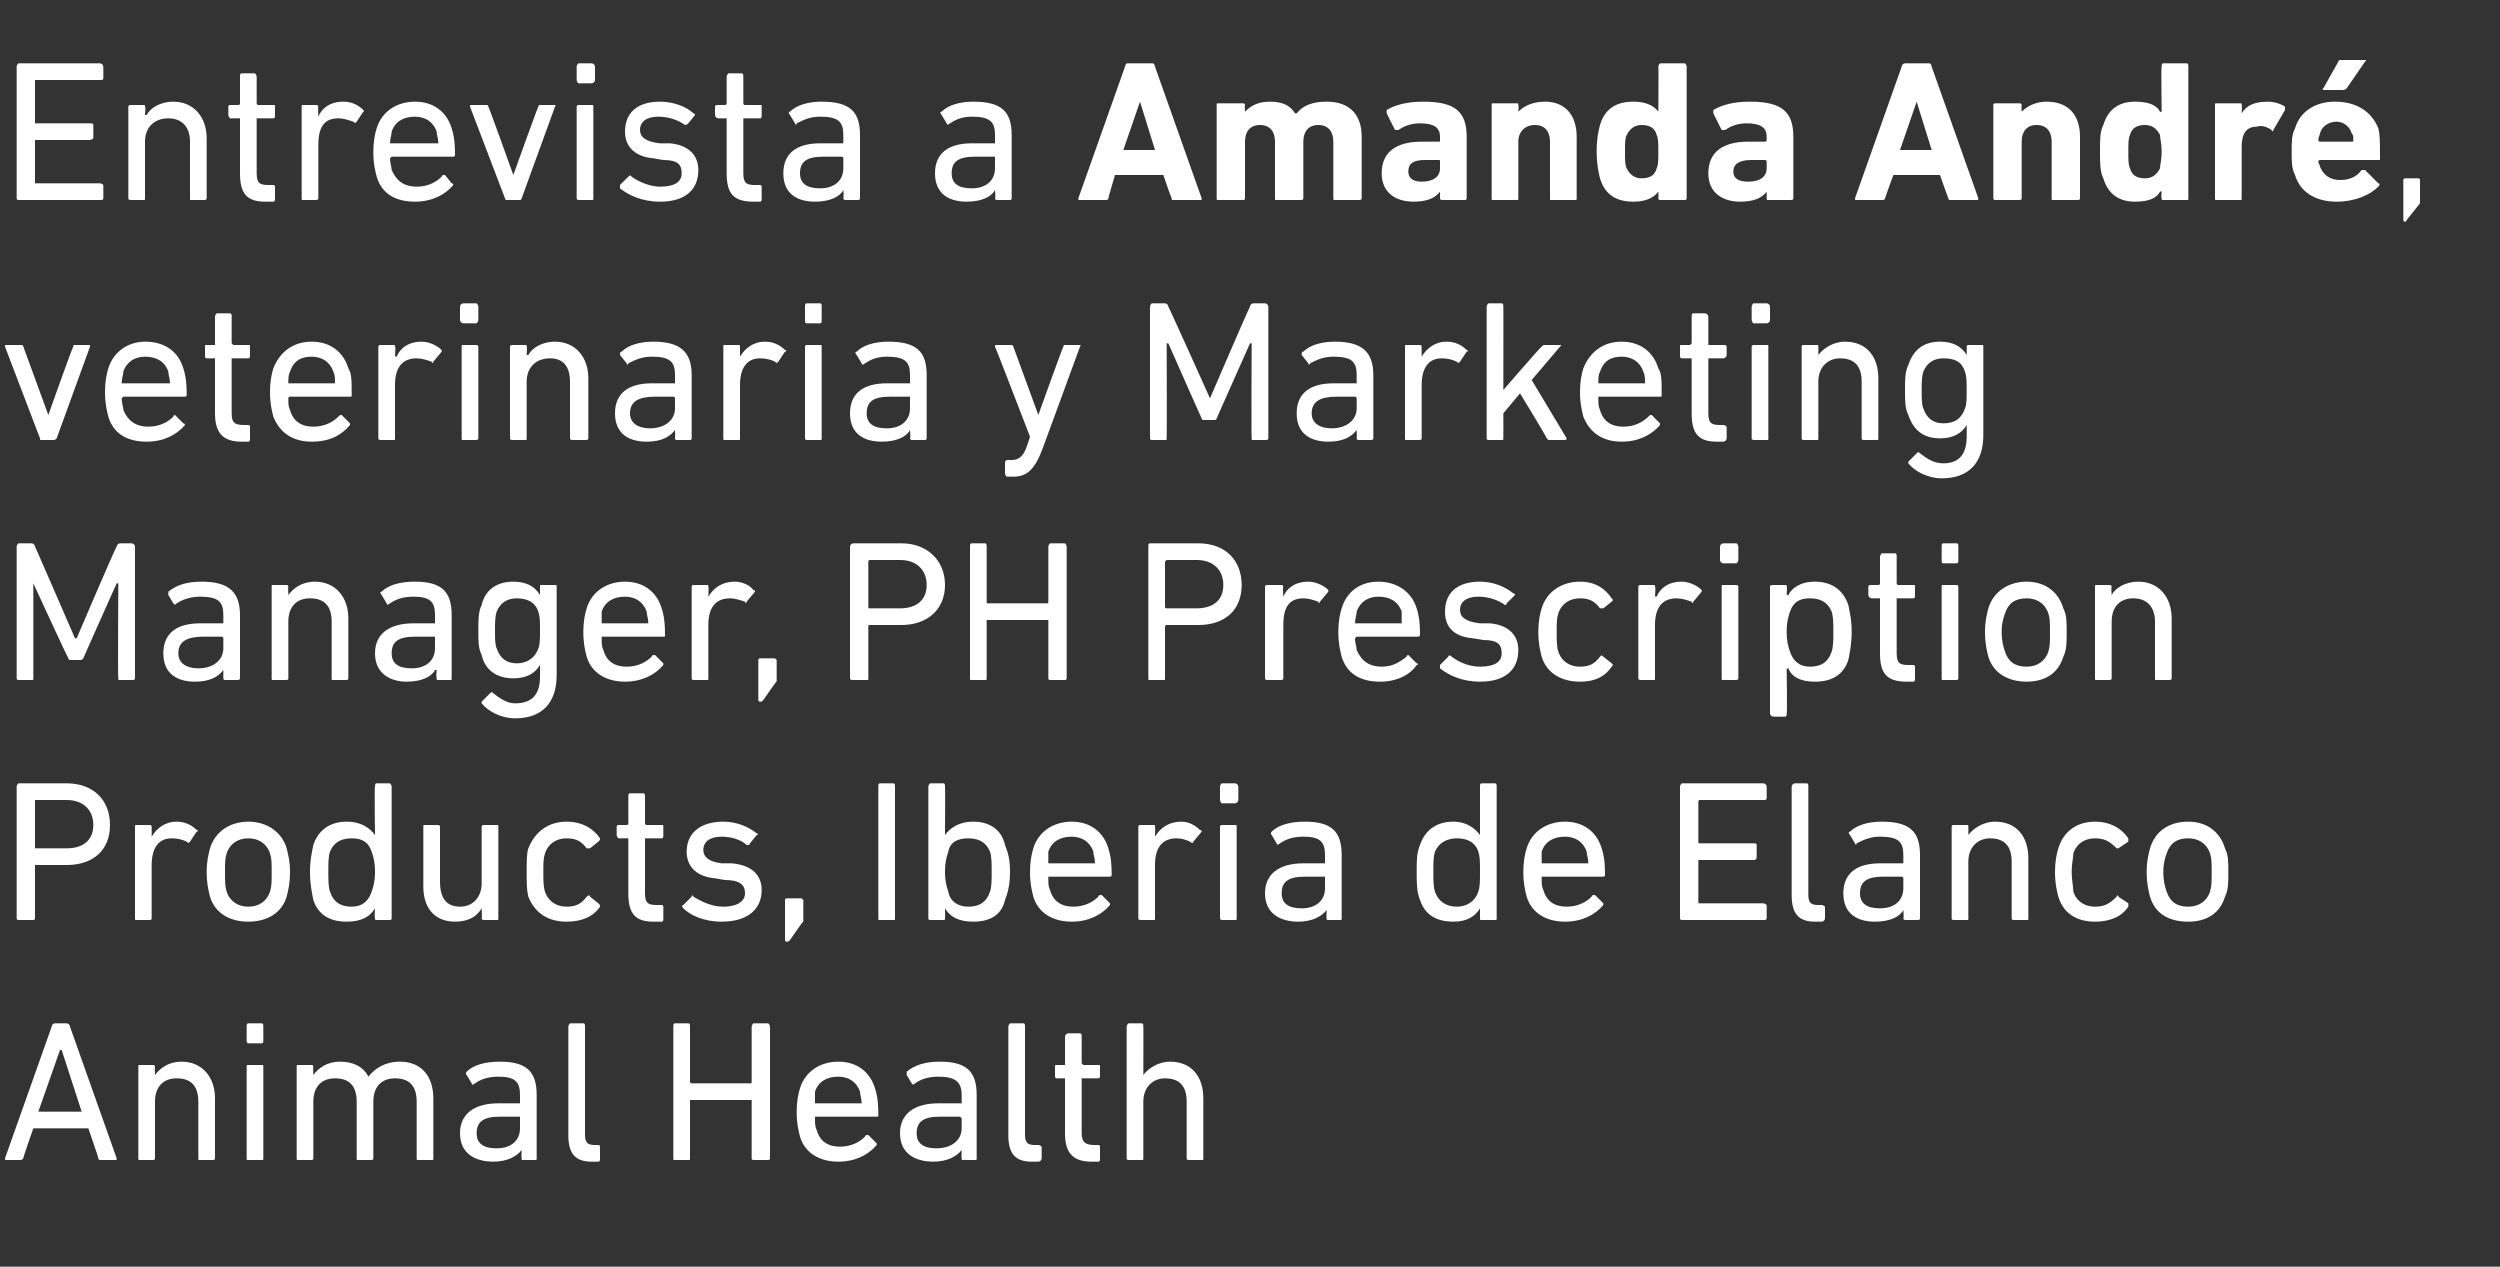 <?xml version="1.0" standalone="no"?><!DOCTYPE svg PUBLIC "-//W3C//DTD SVG 1.1//EN" "http://www.w3.org/Graphics/SVG/1.1/DTD/svg11.dtd"><svg xmlns="http://www.w3.org/2000/svg" version="1.1" width="150px" height="76px" viewBox="0 -3 150 76" style="top:-3px"><rect x="0" y="-3" width="150" height="76" fill="#333333" stroke="none"/>  <desc>Entrevista a Amanda Andr , veterinaria y Marketing Manager, PH Prescription Products, Iberia de Elanco Animal Health</desc>  <defs/>  <g id="Polygon69678">    <path d="M 3.1 58.6 C 3.1 58.5 3.2 58.4 3.3 58.4 C 3.3 58.4 4 58.4 4 58.4 C 4.1 58.4 4.2 58.5 4.2 58.6 C 4.2 58.6 7 66.5 7 66.5 C 7 66.6 7 66.6 6.9 66.6 C 6.9 66.6 6.1 66.6 6.1 66.6 C 6 66.6 5.9 66.6 5.9 66.5 C 5.92 66.48 5.3 64.7 5.3 64.7 L 2 64.7 C 2 64.7 1.37 66.48 1.4 66.5 C 1.3 66.6 1.3 66.6 1.2 66.6 C 1.2 66.6 0.4 66.6 0.4 66.6 C 0.3 66.6 0.3 66.6 0.3 66.5 C 0.3 66.5 3.1 58.6 3.1 58.6 Z M 4.9 63.7 L 3.7 60 L 3.6 60 L 2.3 63.7 L 4.9 63.7 Z M 12 66.6 C 11.9 66.6 11.9 66.6 11.9 66.5 C 11.9 66.5 11.9 63.1 11.9 63.1 C 11.9 62.2 11.5 61.7 10.6 61.7 C 9.8 61.7 9.3 62.2 9.3 63.1 C 9.3 63.1 9.3 66.5 9.3 66.5 C 9.3 66.6 9.2 66.6 9.2 66.6 C 9.2 66.6 8.4 66.6 8.4 66.6 C 8.3 66.6 8.3 66.6 8.3 66.5 C 8.3 66.5 8.3 61 8.3 61 C 8.3 60.9 8.3 60.9 8.4 60.9 C 8.4 60.9 9.2 60.9 9.2 60.9 C 9.2 60.9 9.3 60.9 9.3 61 C 9.28 60.97 9.3 61.5 9.3 61.5 C 9.3 61.5 9.29 61.5 9.3 61.5 C 9.6 61.1 10.1 60.7 10.9 60.7 C 12.1 60.7 12.9 61.6 12.9 62.9 C 12.9 62.9 12.9 66.5 12.9 66.5 C 12.9 66.6 12.8 66.6 12.8 66.6 C 12.8 66.6 12 66.6 12 66.6 Z M 14.9 59.6 C 14.8 59.6 14.8 59.5 14.8 59.4 C 14.8 59.4 14.8 58.6 14.8 58.6 C 14.8 58.5 14.8 58.4 14.9 58.4 C 14.9 58.4 15.7 58.4 15.7 58.4 C 15.8 58.4 15.8 58.5 15.8 58.6 C 15.8 58.6 15.8 59.4 15.8 59.4 C 15.8 59.5 15.8 59.6 15.7 59.6 C 15.7 59.6 14.9 59.6 14.9 59.6 Z M 14.9 66.6 C 14.8 66.6 14.8 66.6 14.8 66.5 C 14.8 66.5 14.8 61 14.8 61 C 14.8 60.9 14.8 60.9 14.9 60.9 C 14.9 60.9 15.7 60.9 15.7 60.9 C 15.8 60.9 15.8 60.9 15.8 61 C 15.8 61 15.8 66.5 15.8 66.5 C 15.8 66.6 15.8 66.6 15.7 66.6 C 15.7 66.6 14.9 66.6 14.9 66.6 Z M 25.1 66.6 C 25 66.6 25 66.6 25 66.5 C 25 66.5 25 63.1 25 63.1 C 25 62.2 24.6 61.7 23.7 61.7 C 22.9 61.7 22.4 62.2 22.4 63.1 C 22.4 63.1 22.4 66.5 22.4 66.5 C 22.4 66.6 22.3 66.6 22.3 66.6 C 22.3 66.6 21.5 66.6 21.5 66.6 C 21.4 66.6 21.4 66.6 21.4 66.5 C 21.4 66.5 21.4 63.1 21.4 63.1 C 21.4 62.2 21 61.7 20.1 61.7 C 19.3 61.7 18.8 62.2 18.8 63.1 C 18.8 63.1 18.8 66.5 18.8 66.5 C 18.8 66.6 18.7 66.6 18.7 66.6 C 18.7 66.6 17.9 66.6 17.9 66.6 C 17.8 66.6 17.8 66.6 17.8 66.5 C 17.8 66.5 17.8 61 17.8 61 C 17.8 60.9 17.8 60.9 17.9 60.9 C 17.9 60.9 18.7 60.9 18.7 60.9 C 18.7 60.9 18.8 60.9 18.8 61 C 18.78 60.97 18.8 61.5 18.8 61.5 C 18.8 61.5 18.79 61.5 18.8 61.5 C 19.1 61.1 19.6 60.7 20.4 60.7 C 21.2 60.7 21.8 61 22.1 61.6 C 22.1 61.6 22.1 61.6 22.1 61.6 C 22.5 61.1 23.1 60.7 24 60.7 C 25.3 60.7 26 61.6 26 62.9 C 26 62.9 26 66.5 26 66.5 C 26 66.6 26 66.6 25.9 66.6 C 25.9 66.6 25.1 66.6 25.1 66.6 Z M 31.4 66.6 C 31.3 66.6 31.3 66.6 31.3 66.5 C 31.27 66.48 31.3 66 31.3 66 C 31.3 66 31.26 65.98 31.3 66 C 31 66.4 30.4 66.7 29.6 66.7 C 28.5 66.7 27.6 66.2 27.6 65 C 27.6 63.8 28.5 63.2 29.9 63.2 C 29.9 63.2 31.2 63.2 31.2 63.2 C 31.2 63.2 31.2 63.2 31.2 63.2 C 31.2 63.2 31.2 62.7 31.2 62.7 C 31.2 61.9 30.9 61.6 29.9 61.6 C 29.2 61.6 28.8 61.8 28.5 62 C 28.4 62.1 28.3 62.1 28.3 62 C 28.3 62 28 61.5 28 61.5 C 27.9 61.4 28 61.3 28 61.3 C 28.4 60.9 29.1 60.7 30 60.7 C 31.6 60.7 32.2 61.3 32.2 62.7 C 32.2 62.7 32.2 66.5 32.2 66.5 C 32.2 66.6 32.2 66.6 32.1 66.6 C 32.1 66.6 31.4 66.6 31.4 66.6 Z M 31.2 64.7 C 31.2 64.7 31.2 64.1 31.2 64.1 C 31.2 64.1 31.2 64 31.2 64 C 31.2 64 30 64 30 64 C 29 64 28.6 64.3 28.6 65 C 28.6 65.6 29 65.9 29.8 65.9 C 30.7 65.9 31.2 65.4 31.2 64.7 Z M 35.5 66.7 C 34.5 66.7 34.1 66.2 34.1 65.1 C 34.1 65.1 34.1 58.6 34.1 58.6 C 34.1 58.5 34.2 58.4 34.2 58.4 C 34.2 58.4 35 58.4 35 58.4 C 35.1 58.4 35.1 58.5 35.1 58.6 C 35.1 58.6 35.1 65.1 35.1 65.1 C 35.1 65.6 35.3 65.7 35.7 65.7 C 35.7 65.7 35.9 65.7 35.9 65.7 C 36 65.7 36 65.8 36 65.8 C 36 65.8 36 66.5 36 66.5 C 36 66.6 36 66.7 35.9 66.7 C 35.9 66.7 35.5 66.7 35.5 66.7 Z M 40.4 58.6 C 40.4 58.5 40.4 58.4 40.5 58.4 C 40.5 58.4 41.3 58.4 41.3 58.4 C 41.4 58.4 41.4 58.5 41.4 58.6 C 41.4 58.6 41.4 61.9 41.4 61.9 C 41.4 62 41.5 62 41.5 62 C 41.5 62 45 62 45 62 C 45.1 62 45.1 62 45.1 61.9 C 45.1 61.9 45.1 58.6 45.1 58.6 C 45.1 58.5 45.2 58.4 45.2 58.4 C 45.2 58.4 46.1 58.4 46.1 58.4 C 46.1 58.4 46.2 58.5 46.2 58.6 C 46.2 58.6 46.2 66.5 46.2 66.5 C 46.2 66.6 46.1 66.6 46.1 66.6 C 46.1 66.6 45.2 66.6 45.2 66.6 C 45.2 66.6 45.1 66.6 45.1 66.5 C 45.1 66.5 45.1 63 45.1 63 C 45.1 63 45.1 63 45 63 C 45 63 41.5 63 41.5 63 C 41.5 63 41.4 63 41.4 63 C 41.4 63 41.4 66.5 41.4 66.5 C 41.4 66.6 41.4 66.6 41.3 66.6 C 41.3 66.6 40.5 66.6 40.5 66.6 C 40.4 66.6 40.4 66.6 40.4 66.5 C 40.4 66.5 40.4 58.6 40.4 58.6 Z M 48 65.2 C 47.9 64.8 47.8 64.4 47.8 63.7 C 47.8 63.1 47.9 62.6 48 62.3 C 48.3 61.3 49.2 60.7 50.3 60.7 C 51.4 60.7 52.2 61.3 52.5 62.3 C 52.6 62.6 52.7 63 52.7 63.9 C 52.7 64 52.7 64 52.6 64 C 52.6 64 48.9 64 48.9 64 C 48.9 64 48.9 64.1 48.9 64.1 C 48.9 64.4 48.9 64.6 49 64.8 C 49.2 65.5 49.7 65.8 50.4 65.8 C 51.1 65.8 51.6 65.5 51.9 65.2 C 51.9 65.1 52 65.1 52.1 65.1 C 52.1 65.1 52.6 65.6 52.6 65.6 C 52.6 65.6 52.6 65.7 52.6 65.7 C 52.1 66.3 51.3 66.7 50.3 66.7 C 49.2 66.7 48.3 66.2 48 65.2 Z M 51.6 63.2 C 51.6 63.2 51.7 63.2 51.7 63.2 C 51.7 62.9 51.6 62.7 51.6 62.5 C 51.4 61.9 50.9 61.6 50.3 61.6 C 49.6 61.6 49.1 61.9 48.9 62.5 C 48.9 62.7 48.9 62.9 48.9 63.2 C 48.9 63.2 48.9 63.2 48.9 63.2 C 48.9 63.2 51.6 63.2 51.6 63.2 Z M 57.8 66.6 C 57.7 66.6 57.7 66.6 57.7 66.5 C 57.68 66.48 57.7 66 57.7 66 C 57.7 66 57.67 65.98 57.7 66 C 57.4 66.4 56.8 66.7 56 66.7 C 54.9 66.7 54 66.2 54 65 C 54 63.8 54.9 63.2 56.3 63.2 C 56.3 63.2 57.6 63.2 57.6 63.2 C 57.6 63.2 57.7 63.2 57.7 63.2 C 57.7 63.2 57.7 62.7 57.7 62.7 C 57.7 61.9 57.3 61.6 56.3 61.6 C 55.6 61.6 55.2 61.8 54.9 62 C 54.8 62.1 54.8 62.1 54.7 62 C 54.7 62 54.4 61.5 54.4 61.5 C 54.4 61.4 54.4 61.3 54.4 61.3 C 54.9 60.9 55.5 60.7 56.4 60.7 C 58 60.7 58.6 61.3 58.6 62.7 C 58.6 62.7 58.6 66.5 58.6 66.5 C 58.6 66.6 58.6 66.6 58.5 66.6 C 58.5 66.6 57.8 66.6 57.8 66.6 Z M 57.7 64.7 C 57.7 64.7 57.7 64.1 57.7 64.1 C 57.7 64.1 57.6 64 57.6 64 C 57.6 64 56.4 64 56.4 64 C 55.4 64 55 64.3 55 65 C 55 65.6 55.4 65.9 56.2 65.9 C 57.1 65.9 57.7 65.4 57.7 64.7 Z M 61.9 66.7 C 60.9 66.7 60.5 66.2 60.5 65.1 C 60.5 65.1 60.5 58.6 60.5 58.6 C 60.5 58.5 60.6 58.4 60.6 58.4 C 60.6 58.4 61.4 58.4 61.4 58.4 C 61.5 58.4 61.5 58.5 61.5 58.6 C 61.5 58.6 61.5 65.1 61.5 65.1 C 61.5 65.6 61.7 65.7 62.1 65.7 C 62.1 65.7 62.3 65.7 62.3 65.7 C 62.4 65.7 62.5 65.8 62.5 65.8 C 62.5 65.8 62.5 66.5 62.5 66.5 C 62.5 66.6 62.4 66.7 62.3 66.7 C 62.3 66.7 61.9 66.7 61.9 66.7 Z M 65.5 66.7 C 64.4 66.7 63.9 66.2 63.9 65 C 63.9 65 63.9 61.7 63.9 61.7 C 63.9 61.7 63.9 61.7 63.9 61.7 C 63.9 61.7 63.4 61.7 63.4 61.7 C 63.3 61.7 63.3 61.6 63.3 61.5 C 63.3 61.5 63.3 61 63.3 61 C 63.3 60.9 63.3 60.9 63.4 60.9 C 63.4 60.9 63.9 60.9 63.9 60.9 C 63.9 60.9 63.9 60.8 63.9 60.8 C 63.9 60.8 63.9 59.2 63.9 59.2 C 63.9 59.1 64 59 64.1 59 C 64.1 59 64.8 59 64.8 59 C 64.9 59 64.9 59.1 64.9 59.2 C 64.9 59.2 64.9 60.8 64.9 60.8 C 64.9 60.8 65 60.9 65 60.9 C 65 60.9 65.9 60.9 65.9 60.9 C 66 60.9 66 60.9 66 61 C 66 61 66 61.5 66 61.5 C 66 61.6 66 61.7 65.9 61.7 C 65.9 61.7 65 61.7 65 61.7 C 65 61.7 64.9 61.7 64.9 61.7 C 64.9 61.7 64.9 65 64.9 65 C 64.9 65.6 65.2 65.7 65.7 65.7 C 65.7 65.7 65.9 65.7 65.9 65.7 C 66 65.7 66 65.8 66 65.8 C 66 65.8 66 66.5 66 66.5 C 66 66.6 66 66.7 65.9 66.7 C 65.9 66.7 65.5 66.7 65.5 66.7 Z M 71.3 66.6 C 71.3 66.6 71.2 66.6 71.2 66.5 C 71.2 66.5 71.2 63.1 71.2 63.1 C 71.2 62.2 70.8 61.7 69.9 61.7 C 69.2 61.7 68.6 62.2 68.6 63.1 C 68.6 63.1 68.6 66.5 68.6 66.5 C 68.6 66.6 68.6 66.6 68.5 66.6 C 68.5 66.6 67.7 66.6 67.7 66.6 C 67.7 66.6 67.6 66.6 67.6 66.5 C 67.6 66.5 67.6 58.6 67.6 58.6 C 67.6 58.5 67.7 58.4 67.7 58.4 C 67.7 58.4 68.5 58.4 68.5 58.4 C 68.6 58.4 68.6 58.5 68.6 58.6 C 68.61 58.56 68.6 61.5 68.6 61.5 C 68.6 61.5 68.63 61.5 68.6 61.5 C 68.9 61.1 69.5 60.7 70.2 60.7 C 71.5 60.7 72.2 61.6 72.2 62.9 C 72.2 62.9 72.2 66.5 72.2 66.5 C 72.2 66.6 72.2 66.6 72.1 66.6 C 72.1 66.6 71.3 66.6 71.3 66.6 Z " stroke="none" fill="#fff"/>  </g>  <g id="Polygon69677">    <path d="M 1.1 52.2 C 1.1 52.2 1 52.2 1 52.1 C 1 52.1 1 44.2 1 44.2 C 1 44.1 1.1 44 1.1 44 C 1.1 44 4 44 4 44 C 5.6 44 6.6 45 6.6 46.5 C 6.6 48 5.6 48.9 4 48.9 C 4 48.9 2.1 48.9 2.1 48.9 C 2.1 48.9 2.1 48.9 2.1 49 C 2.1 49 2.1 52.1 2.1 52.1 C 2.1 52.2 2 52.2 2 52.2 C 2 52.2 1.1 52.2 1.1 52.2 Z M 5.6 46.5 C 5.6 45.6 5 45 4 45 C 4 45 2.1 45 2.1 45 C 2.1 45 2.1 45.1 2.1 45.1 C 2.1 45.1 2.1 47.8 2.1 47.8 C 2.1 47.9 2.1 47.9 2.1 47.9 C 2.1 47.9 4 47.9 4 47.9 C 5 47.9 5.6 47.4 5.6 46.5 Z M 8.2 52.2 C 8.1 52.2 8.1 52.2 8.1 52.1 C 8.1 52.1 8.1 46.6 8.1 46.6 C 8.1 46.5 8.1 46.5 8.2 46.5 C 8.2 46.5 9 46.5 9 46.5 C 9 46.5 9.1 46.5 9.1 46.6 C 9.1 46.57 9.1 47.2 9.1 47.2 C 9.1 47.2 9.11 47.16 9.1 47.2 C 9.4 46.7 9.9 46.3 10.6 46.3 C 11.1 46.3 11.5 46.5 11.8 46.8 C 11.9 46.8 11.9 46.9 11.8 46.9 C 11.8 46.9 11.4 47.5 11.4 47.5 C 11.3 47.6 11.3 47.6 11.2 47.5 C 11 47.4 10.7 47.3 10.3 47.3 C 9.5 47.3 9.1 47.9 9.1 48.9 C 9.1 48.9 9.1 52.1 9.1 52.1 C 9.1 52.2 9 52.2 9 52.2 C 9 52.2 8.2 52.2 8.2 52.2 Z M 12.6 50.8 C 12.5 50.4 12.4 50 12.4 49.3 C 12.4 48.7 12.5 48.3 12.6 47.9 C 12.9 46.9 13.8 46.3 14.9 46.3 C 16 46.3 16.9 46.9 17.2 47.9 C 17.3 48.3 17.4 48.7 17.4 49.3 C 17.4 50 17.3 50.4 17.2 50.8 C 16.9 51.8 16 52.3 14.9 52.3 C 13.8 52.3 12.9 51.8 12.6 50.8 Z M 16.2 50.5 C 16.3 50.2 16.3 49.9 16.3 49.3 C 16.3 48.8 16.3 48.5 16.2 48.2 C 16 47.6 15.5 47.3 14.9 47.3 C 14.3 47.3 13.8 47.6 13.6 48.2 C 13.5 48.5 13.5 48.8 13.5 49.3 C 13.5 49.9 13.5 50.2 13.6 50.5 C 13.8 51.1 14.3 51.4 14.9 51.4 C 15.5 51.4 16 51.1 16.2 50.5 Z M 22.6 52.2 C 22.5 52.2 22.5 52.2 22.5 52.1 C 22.46 52.08 22.5 51.5 22.5 51.5 C 22.5 51.5 22.45 51.53 22.5 51.5 C 22.2 52 21.7 52.3 20.8 52.3 C 19.8 52.3 19.1 51.9 18.8 51 C 18.7 50.5 18.6 50 18.6 49.3 C 18.6 48.6 18.7 48.2 18.8 47.7 C 19.1 46.8 19.8 46.3 20.8 46.3 C 21.7 46.3 22.2 46.7 22.5 47.1 C 22.45 47.11 22.5 47.1 22.5 47.1 C 22.5 47.1 22.46 44.16 22.5 44.2 C 22.5 44.1 22.5 44 22.6 44 C 22.6 44 23.4 44 23.4 44 C 23.4 44 23.5 44.1 23.5 44.2 C 23.5 44.2 23.5 52.1 23.5 52.1 C 23.5 52.2 23.4 52.2 23.4 52.2 C 23.4 52.2 22.6 52.2 22.6 52.2 Z M 22.3 50.5 C 22.4 50.2 22.5 49.9 22.5 49.3 C 22.5 48.7 22.4 48.4 22.3 48.1 C 22.1 47.5 21.7 47.3 21.1 47.3 C 20.4 47.3 20 47.6 19.8 48.1 C 19.7 48.4 19.7 48.8 19.7 49.3 C 19.7 49.8 19.7 50.2 19.8 50.5 C 20 51.1 20.4 51.4 21.1 51.4 C 21.7 51.4 22.1 51.1 22.3 50.5 Z M 29.1 52.2 C 29 52.2 28.9 52.2 28.9 52.1 C 28.93 52.08 28.9 51.5 28.9 51.5 C 28.9 51.5 28.92 51.54 28.9 51.5 C 28.6 52 28.1 52.3 27.3 52.3 C 26.1 52.3 25.4 51.5 25.4 50.2 C 25.4 50.2 25.4 46.6 25.4 46.6 C 25.4 46.5 25.4 46.5 25.5 46.5 C 25.5 46.5 26.2 46.5 26.2 46.5 C 26.3 46.5 26.4 46.5 26.4 46.6 C 26.4 46.6 26.4 49.9 26.4 49.9 C 26.4 50.9 26.8 51.4 27.6 51.4 C 28.4 51.4 28.9 50.8 28.9 50 C 28.9 50 28.9 46.6 28.9 46.6 C 28.9 46.5 29 46.5 29.1 46.5 C 29.1 46.5 29.8 46.5 29.8 46.5 C 29.9 46.5 29.9 46.5 29.9 46.6 C 29.9 46.6 29.9 52.1 29.9 52.1 C 29.9 52.2 29.9 52.2 29.8 52.2 C 29.8 52.2 29.1 52.2 29.1 52.2 Z M 31.7 47.9 C 32.1 46.9 32.9 46.3 34 46.3 C 34.9 46.3 35.6 46.7 36 47.3 C 36 47.4 36 47.4 35.9 47.5 C 35.9 47.5 35.4 47.9 35.4 47.9 C 35.4 47.9 35.3 47.9 35.2 47.9 C 34.9 47.5 34.6 47.3 34 47.3 C 33.4 47.3 32.9 47.6 32.7 48.2 C 32.6 48.5 32.6 48.8 32.6 49.3 C 32.6 49.8 32.6 50.2 32.7 50.5 C 32.9 51.1 33.4 51.4 34 51.4 C 34.6 51.4 34.9 51.2 35.2 50.8 C 35.3 50.7 35.4 50.7 35.4 50.8 C 35.4 50.8 35.9 51.2 35.9 51.2 C 36 51.3 36 51.3 36 51.4 C 35.6 52 34.9 52.3 34 52.3 C 32.9 52.3 32.1 51.8 31.7 50.8 C 31.6 50.4 31.6 50 31.6 49.3 C 31.6 48.7 31.6 48.2 31.7 47.9 Z M 39.2 52.3 C 38.1 52.3 37.7 51.8 37.7 50.6 C 37.7 50.6 37.7 47.3 37.7 47.3 C 37.7 47.3 37.7 47.3 37.6 47.3 C 37.6 47.3 37.1 47.3 37.1 47.3 C 37.1 47.3 37 47.2 37 47.1 C 37 47.1 37 46.6 37 46.6 C 37 46.5 37.1 46.5 37.1 46.5 C 37.1 46.5 37.6 46.5 37.6 46.5 C 37.7 46.5 37.7 46.4 37.7 46.4 C 37.7 46.4 37.7 44.8 37.7 44.8 C 37.7 44.7 37.7 44.6 37.8 44.6 C 37.8 44.6 38.6 44.6 38.6 44.6 C 38.7 44.6 38.7 44.7 38.7 44.8 C 38.7 44.8 38.7 46.4 38.7 46.4 C 38.7 46.4 38.7 46.5 38.8 46.5 C 38.8 46.5 39.7 46.5 39.7 46.5 C 39.8 46.5 39.8 46.5 39.8 46.6 C 39.8 46.6 39.8 47.1 39.8 47.1 C 39.8 47.2 39.8 47.3 39.7 47.3 C 39.7 47.3 38.8 47.3 38.8 47.3 C 38.7 47.3 38.7 47.3 38.7 47.3 C 38.7 47.3 38.7 50.6 38.7 50.6 C 38.7 51.2 38.9 51.3 39.4 51.3 C 39.4 51.3 39.7 51.3 39.7 51.3 C 39.8 51.3 39.8 51.4 39.8 51.4 C 39.8 51.4 39.8 52.1 39.8 52.1 C 39.8 52.2 39.8 52.3 39.7 52.3 C 39.7 52.3 39.2 52.3 39.2 52.3 Z M 41 51.5 C 40.9 51.4 40.9 51.3 41 51.3 C 41 51.3 41.5 50.8 41.5 50.8 C 41.5 50.7 41.6 50.7 41.6 50.8 C 42.1 51.1 42.7 51.4 43.4 51.4 C 44.2 51.4 44.7 51.1 44.7 50.6 C 44.7 50.1 44.4 49.8 43.5 49.8 C 43.5 49.8 42.9 49.7 42.9 49.7 C 41.8 49.6 41.2 49 41.2 48.1 C 41.2 47 42 46.3 43.4 46.3 C 44.2 46.3 44.9 46.6 45.4 47 C 45.5 47 45.5 47.1 45.4 47.1 C 45.4 47.1 45 47.6 45 47.6 C 45 47.7 44.9 47.7 44.8 47.7 C 44.5 47.4 43.9 47.2 43.3 47.2 C 42.6 47.2 42.2 47.5 42.2 48 C 42.2 48.4 42.5 48.7 43.3 48.8 C 43.3 48.8 43.9 48.8 43.9 48.8 C 45.1 48.9 45.7 49.5 45.7 50.4 C 45.7 51.6 44.8 52.3 43.3 52.3 C 42.2 52.3 41.4 51.9 41 51.5 Z M 47.2 50.9 C 47.2 50.9 48.1 50.9 48.1 50.9 C 48.1 50.9 48.2 51 48.2 51 C 48.2 51 48.2 52.2 48.2 52.2 C 48.2 52.3 48.2 52.3 48.1 52.4 C 48.1 52.4 47.4 53.4 47.4 53.4 C 47.3 53.5 47.3 53.5 47.2 53.5 C 47.1 53.5 47.1 53.4 47.1 53.4 C 47.1 53.4 47.1 51 47.1 51 C 47.1 51 47.1 50.9 47.2 50.9 Z M 52.7 44.2 C 52.7 44.1 52.7 44 52.8 44 C 52.8 44 53.6 44 53.6 44 C 53.7 44 53.7 44.1 53.7 44.2 C 53.7 44.2 53.7 52.1 53.7 52.1 C 53.7 52.2 53.7 52.2 53.6 52.2 C 53.6 52.2 52.8 52.2 52.8 52.2 C 52.7 52.2 52.7 52.2 52.7 52.1 C 52.7 52.1 52.7 44.2 52.7 44.2 Z M 55.8 52.2 C 55.8 52.2 55.7 52.2 55.7 52.1 C 55.7 52.1 55.7 44.2 55.7 44.2 C 55.7 44.1 55.8 44 55.8 44 C 55.8 44 56.6 44 56.6 44 C 56.7 44 56.7 44.1 56.7 44.2 C 56.72 44.16 56.7 47.1 56.7 47.1 C 56.7 47.1 56.73 47.11 56.7 47.1 C 57 46.7 57.5 46.3 58.4 46.3 C 59.4 46.3 60.1 46.8 60.3 47.7 C 60.5 48.2 60.6 48.6 60.6 49.3 C 60.6 50 60.5 50.5 60.3 51 C 60.1 51.9 59.4 52.3 58.4 52.3 C 57.5 52.3 57 52 56.7 51.5 C 56.73 51.53 56.7 51.5 56.7 51.5 C 56.7 51.5 56.72 52.08 56.7 52.1 C 56.7 52.2 56.7 52.2 56.6 52.2 C 56.6 52.2 55.8 52.2 55.8 52.2 Z M 59.4 50.5 C 59.5 50.2 59.5 49.8 59.5 49.3 C 59.5 48.8 59.5 48.4 59.4 48.1 C 59.2 47.6 58.8 47.3 58.1 47.3 C 57.5 47.3 57 47.5 56.9 48.1 C 56.8 48.4 56.7 48.7 56.7 49.3 C 56.7 49.9 56.8 50.2 56.9 50.5 C 57 51.1 57.5 51.4 58.1 51.4 C 58.8 51.4 59.2 51.1 59.4 50.5 Z M 62 50.8 C 61.9 50.4 61.8 50 61.8 49.3 C 61.8 48.7 61.9 48.2 62 47.9 C 62.3 46.9 63.2 46.3 64.3 46.3 C 65.4 46.3 66.2 46.9 66.5 47.9 C 66.6 48.2 66.7 48.6 66.7 49.5 C 66.7 49.6 66.6 49.6 66.6 49.6 C 66.6 49.6 62.9 49.6 62.9 49.6 C 62.9 49.6 62.9 49.7 62.9 49.7 C 62.9 50 62.9 50.2 63 50.4 C 63.2 51.1 63.7 51.4 64.4 51.4 C 65.1 51.4 65.6 51.1 65.9 50.8 C 65.9 50.7 66 50.7 66.1 50.7 C 66.1 50.7 66.6 51.2 66.6 51.2 C 66.6 51.2 66.6 51.3 66.6 51.3 C 66.1 51.9 65.3 52.3 64.3 52.3 C 63.2 52.3 62.3 51.8 62 50.8 Z M 65.6 48.8 C 65.6 48.8 65.7 48.8 65.7 48.8 C 65.7 48.5 65.6 48.3 65.6 48.1 C 65.4 47.5 64.9 47.2 64.3 47.2 C 63.6 47.2 63.1 47.5 62.9 48.1 C 62.9 48.3 62.9 48.5 62.9 48.8 C 62.9 48.8 62.9 48.8 62.9 48.8 C 62.9 48.8 65.6 48.8 65.6 48.8 Z M 68.4 52.2 C 68.4 52.2 68.3 52.2 68.3 52.1 C 68.3 52.1 68.3 46.6 68.3 46.6 C 68.3 46.5 68.4 46.5 68.4 46.5 C 68.4 46.5 69.2 46.5 69.2 46.5 C 69.3 46.5 69.3 46.5 69.3 46.6 C 69.32 46.57 69.3 47.2 69.3 47.2 C 69.3 47.2 69.33 47.16 69.3 47.2 C 69.6 46.7 70.1 46.3 70.9 46.3 C 71.3 46.3 71.7 46.5 72 46.8 C 72.1 46.8 72.1 46.9 72.1 46.9 C 72.1 46.9 71.6 47.5 71.6 47.5 C 71.6 47.6 71.5 47.6 71.4 47.5 C 71.2 47.4 70.9 47.3 70.6 47.3 C 69.7 47.3 69.3 47.9 69.3 48.9 C 69.3 48.9 69.3 52.1 69.3 52.1 C 69.3 52.2 69.3 52.2 69.2 52.2 C 69.2 52.2 68.4 52.2 68.4 52.2 Z M 73.3 45.2 C 73.3 45.2 73.2 45.1 73.2 45 C 73.2 45 73.2 44.2 73.2 44.2 C 73.2 44.1 73.3 44 73.3 44 C 73.3 44 74.1 44 74.1 44 C 74.2 44 74.3 44.1 74.3 44.2 C 74.3 44.2 74.3 45 74.3 45 C 74.3 45.1 74.2 45.2 74.1 45.2 C 74.1 45.2 73.3 45.2 73.3 45.2 Z M 73.4 52.2 C 73.3 52.2 73.2 52.2 73.2 52.1 C 73.2 52.1 73.2 46.6 73.2 46.6 C 73.2 46.5 73.3 46.5 73.4 46.5 C 73.4 46.5 74.1 46.5 74.1 46.5 C 74.2 46.5 74.2 46.5 74.2 46.6 C 74.2 46.6 74.2 52.1 74.2 52.1 C 74.2 52.2 74.2 52.2 74.1 52.2 C 74.1 52.2 73.4 52.2 73.4 52.2 Z M 79.7 52.2 C 79.6 52.2 79.6 52.2 79.6 52.1 C 79.57 52.08 79.6 51.6 79.6 51.6 C 79.6 51.6 79.56 51.58 79.6 51.6 C 79.3 52 78.7 52.3 77.9 52.3 C 76.8 52.3 75.9 51.8 75.9 50.6 C 75.9 49.4 76.8 48.8 78.2 48.8 C 78.2 48.8 79.5 48.8 79.5 48.8 C 79.5 48.8 79.5 48.8 79.5 48.8 C 79.5 48.8 79.5 48.3 79.5 48.3 C 79.5 47.5 79.2 47.2 78.2 47.2 C 77.5 47.2 77.1 47.4 76.8 47.6 C 76.7 47.7 76.6 47.7 76.6 47.6 C 76.6 47.6 76.3 47.1 76.3 47.1 C 76.2 47 76.3 46.9 76.3 46.9 C 76.7 46.5 77.4 46.3 78.3 46.3 C 79.9 46.3 80.5 46.9 80.5 48.3 C 80.5 48.3 80.5 52.1 80.5 52.1 C 80.5 52.2 80.5 52.2 80.4 52.2 C 80.4 52.2 79.7 52.2 79.7 52.2 Z M 79.5 50.3 C 79.5 50.3 79.5 49.7 79.5 49.7 C 79.5 49.7 79.5 49.6 79.5 49.6 C 79.5 49.6 78.3 49.6 78.3 49.6 C 77.3 49.6 76.9 49.9 76.9 50.6 C 76.9 51.2 77.3 51.5 78.1 51.5 C 79 51.5 79.5 51 79.5 50.3 Z M 88.9 52.2 C 88.8 52.2 88.8 52.2 88.8 52.1 C 88.8 52.08 88.8 51.5 88.8 51.5 C 88.8 51.5 88.79 51.53 88.8 51.5 C 88.5 52 88 52.3 87.2 52.3 C 86.2 52.3 85.5 51.9 85.2 51 C 85 50.5 85 50 85 49.3 C 85 48.6 85 48.2 85.2 47.7 C 85.5 46.8 86.2 46.3 87.2 46.3 C 88 46.3 88.5 46.7 88.8 47.1 C 88.79 47.11 88.8 47.1 88.8 47.1 C 88.8 47.1 88.8 44.16 88.8 44.2 C 88.8 44.1 88.8 44 88.9 44 C 88.9 44 89.7 44 89.7 44 C 89.8 44 89.8 44.1 89.8 44.2 C 89.8 44.2 89.8 52.1 89.8 52.1 C 89.8 52.2 89.8 52.2 89.7 52.2 C 89.7 52.2 88.9 52.2 88.9 52.2 Z M 88.7 50.5 C 88.8 50.2 88.8 49.9 88.8 49.3 C 88.8 48.7 88.8 48.4 88.7 48.1 C 88.5 47.5 88 47.3 87.4 47.3 C 86.8 47.3 86.3 47.6 86.1 48.1 C 86 48.4 86 48.8 86 49.3 C 86 49.8 86 50.2 86.1 50.5 C 86.3 51.1 86.8 51.4 87.4 51.4 C 88 51.4 88.5 51.1 88.7 50.5 Z M 91.6 50.8 C 91.5 50.4 91.4 50 91.4 49.3 C 91.4 48.7 91.5 48.2 91.6 47.9 C 91.9 46.9 92.8 46.3 93.9 46.3 C 95 46.3 95.8 46.9 96.1 47.9 C 96.2 48.2 96.3 48.6 96.3 49.5 C 96.3 49.6 96.2 49.6 96.2 49.6 C 96.2 49.6 92.5 49.6 92.5 49.6 C 92.5 49.6 92.5 49.7 92.5 49.7 C 92.5 50 92.5 50.2 92.6 50.4 C 92.8 51.1 93.3 51.4 94 51.4 C 94.7 51.4 95.2 51.1 95.5 50.8 C 95.5 50.7 95.6 50.7 95.7 50.7 C 95.7 50.7 96.2 51.2 96.2 51.2 C 96.2 51.2 96.2 51.3 96.2 51.3 C 95.7 51.9 94.9 52.3 93.9 52.3 C 92.8 52.3 91.9 51.8 91.6 50.8 Z M 95.2 48.8 C 95.2 48.8 95.3 48.8 95.3 48.8 C 95.3 48.5 95.2 48.3 95.2 48.1 C 95 47.5 94.5 47.2 93.9 47.2 C 93.2 47.2 92.7 47.5 92.5 48.1 C 92.5 48.3 92.5 48.5 92.5 48.8 C 92.5 48.8 92.5 48.8 92.5 48.8 C 92.5 48.8 95.2 48.8 95.2 48.8 Z M 100.8 44.2 C 100.8 44.1 100.9 44 100.9 44 C 100.9 44 105.8 44 105.8 44 C 105.9 44 106 44.1 106 44.2 C 106 44.2 106 44.9 106 44.9 C 106 45 105.9 45 105.8 45 C 105.8 45 102 45 102 45 C 101.9 45 101.9 45.1 101.9 45.1 C 101.9 45.1 101.9 47.5 101.9 47.5 C 101.9 47.6 101.9 47.6 102 47.6 C 102 47.6 105.3 47.6 105.3 47.6 C 105.3 47.6 105.4 47.6 105.4 47.7 C 105.4 47.7 105.4 48.5 105.4 48.5 C 105.4 48.5 105.3 48.6 105.3 48.6 C 105.3 48.6 102 48.6 102 48.6 C 101.9 48.6 101.9 48.6 101.9 48.6 C 101.9 48.6 101.9 51.1 101.9 51.1 C 101.9 51.2 101.9 51.2 102 51.2 C 102 51.2 105.8 51.2 105.8 51.2 C 105.9 51.2 106 51.3 106 51.3 C 106 51.3 106 52.1 106 52.1 C 106 52.2 105.9 52.2 105.8 52.2 C 105.8 52.2 100.9 52.2 100.9 52.2 C 100.9 52.2 100.8 52.2 100.8 52.1 C 100.8 52.1 100.8 44.2 100.8 44.2 Z M 108.9 52.3 C 107.9 52.3 107.5 51.8 107.5 50.7 C 107.5 50.7 107.5 44.2 107.5 44.2 C 107.5 44.1 107.6 44 107.7 44 C 107.7 44 108.4 44 108.4 44 C 108.5 44 108.5 44.1 108.5 44.2 C 108.5 44.2 108.5 50.7 108.5 50.7 C 108.5 51.2 108.7 51.3 109.1 51.3 C 109.1 51.3 109.3 51.3 109.3 51.3 C 109.4 51.3 109.5 51.4 109.5 51.4 C 109.5 51.4 109.5 52.1 109.5 52.1 C 109.5 52.2 109.4 52.3 109.3 52.3 C 109.3 52.3 108.9 52.3 108.9 52.3 Z M 114.4 52.2 C 114.3 52.2 114.2 52.2 114.2 52.1 C 114.24 52.08 114.2 51.6 114.2 51.6 C 114.2 51.6 114.23 51.58 114.2 51.6 C 114 52 113.4 52.3 112.5 52.3 C 111.4 52.3 110.6 51.8 110.6 50.6 C 110.6 49.4 111.4 48.8 112.8 48.8 C 112.8 48.8 114.1 48.8 114.1 48.8 C 114.2 48.8 114.2 48.8 114.2 48.8 C 114.2 48.8 114.2 48.3 114.2 48.3 C 114.2 47.5 113.9 47.2 112.8 47.2 C 112.2 47.2 111.8 47.4 111.4 47.6 C 111.4 47.7 111.3 47.7 111.3 47.6 C 111.3 47.6 111 47.1 111 47.1 C 110.9 47 110.9 46.9 111 46.9 C 111.4 46.5 112.1 46.3 112.9 46.3 C 114.6 46.3 115.2 46.9 115.2 48.3 C 115.2 48.3 115.2 52.1 115.2 52.1 C 115.2 52.2 115.1 52.2 115.1 52.2 C 115.1 52.2 114.4 52.2 114.4 52.2 Z M 114.2 50.3 C 114.2 50.3 114.2 49.7 114.2 49.7 C 114.2 49.7 114.2 49.6 114.1 49.6 C 114.1 49.6 113 49.6 113 49.6 C 112 49.6 111.6 49.9 111.6 50.6 C 111.6 51.2 112 51.5 112.8 51.5 C 113.7 51.5 114.2 51 114.2 50.3 Z M 120.8 52.2 C 120.8 52.2 120.7 52.2 120.7 52.1 C 120.7 52.1 120.7 48.7 120.7 48.7 C 120.7 47.8 120.3 47.3 119.4 47.3 C 118.7 47.3 118.1 47.8 118.1 48.7 C 118.1 48.7 118.1 52.1 118.1 52.1 C 118.1 52.2 118.1 52.2 118 52.2 C 118 52.2 117.2 52.2 117.2 52.2 C 117.2 52.2 117.1 52.2 117.1 52.1 C 117.1 52.1 117.1 46.6 117.1 46.6 C 117.1 46.5 117.2 46.5 117.2 46.5 C 117.2 46.5 118 46.5 118 46.5 C 118.1 46.5 118.1 46.5 118.1 46.6 C 118.11 46.57 118.1 47.1 118.1 47.1 C 118.1 47.1 118.13 47.1 118.1 47.1 C 118.4 46.7 119 46.3 119.7 46.3 C 121 46.3 121.7 47.2 121.7 48.5 C 121.7 48.5 121.7 52.1 121.7 52.1 C 121.7 52.2 121.7 52.2 121.6 52.2 C 121.6 52.2 120.8 52.2 120.8 52.2 Z M 123.5 47.9 C 123.8 46.9 124.6 46.3 125.7 46.3 C 126.6 46.3 127.3 46.7 127.7 47.3 C 127.7 47.4 127.7 47.4 127.7 47.5 C 127.7 47.5 127.1 47.9 127.1 47.9 C 127.1 47.9 127 47.9 127 47.9 C 126.6 47.5 126.3 47.3 125.7 47.3 C 125.1 47.3 124.6 47.6 124.4 48.2 C 124.4 48.5 124.3 48.8 124.3 49.3 C 124.3 49.8 124.4 50.2 124.4 50.5 C 124.6 51.1 125.1 51.4 125.7 51.4 C 126.3 51.4 126.6 51.2 127 50.8 C 127 50.7 127.1 50.7 127.1 50.8 C 127.1 50.8 127.7 51.2 127.7 51.2 C 127.7 51.3 127.7 51.3 127.7 51.4 C 127.3 52 126.6 52.3 125.7 52.3 C 124.6 52.3 123.8 51.8 123.5 50.8 C 123.4 50.4 123.3 50 123.3 49.3 C 123.3 48.7 123.4 48.2 123.5 47.9 Z M 129 50.8 C 128.9 50.4 128.8 50 128.8 49.3 C 128.8 48.7 128.9 48.3 129 47.9 C 129.3 46.9 130.1 46.3 131.3 46.3 C 132.4 46.3 133.2 46.9 133.5 47.9 C 133.7 48.3 133.7 48.7 133.7 49.3 C 133.7 50 133.7 50.4 133.5 50.8 C 133.2 51.8 132.4 52.3 131.3 52.3 C 130.1 52.3 129.3 51.8 129 50.8 Z M 132.6 50.5 C 132.7 50.2 132.7 49.9 132.7 49.3 C 132.7 48.8 132.7 48.5 132.6 48.2 C 132.4 47.6 131.9 47.3 131.3 47.3 C 130.6 47.3 130.2 47.6 130 48.2 C 129.9 48.5 129.8 48.8 129.8 49.3 C 129.8 49.9 129.9 50.2 130 50.5 C 130.2 51.1 130.6 51.4 131.3 51.4 C 131.9 51.4 132.4 51.1 132.6 50.5 Z " stroke="none" fill="#fff"/>  </g>  <g id="Polygon69676">    <path d="M 1 29.8 C 1 29.7 1.1 29.6 1.1 29.6 C 1.1 29.6 1.9 29.6 1.9 29.6 C 2 29.6 2.1 29.7 2.1 29.8 C 2.1 29.76 4.5 35.3 4.5 35.3 L 4.6 35.3 C 4.6 35.3 6.96 29.76 7 29.8 C 7 29.7 7.1 29.6 7.2 29.6 C 7.2 29.6 7.9 29.6 7.9 29.6 C 8 29.6 8.1 29.7 8.1 29.8 C 8.1 29.8 8.1 37.7 8.1 37.7 C 8.1 37.8 8 37.8 7.9 37.8 C 7.9 37.8 7.2 37.8 7.2 37.8 C 7.1 37.8 7.1 37.8 7.1 37.7 C 7.06 37.68 7.1 32 7.1 32 L 7 32 C 7 32 4.99 36.49 5 36.5 C 4.9 36.6 4.9 36.6 4.8 36.6 C 4.8 36.6 4.3 36.6 4.3 36.6 C 4.2 36.6 4.1 36.6 4.1 36.5 C 4.07 36.49 2 32 2 32 L 2 32 C 2 32 2 37.68 2 37.7 C 2 37.8 2 37.8 1.9 37.8 C 1.9 37.8 1.1 37.8 1.1 37.8 C 1.1 37.8 1 37.8 1 37.7 C 1 37.7 1 29.8 1 29.8 Z M 13.5 37.8 C 13.5 37.8 13.4 37.8 13.4 37.7 C 13.4 37.68 13.4 37.2 13.4 37.2 C 13.4 37.2 13.39 37.18 13.4 37.2 C 13.1 37.6 12.6 37.9 11.7 37.9 C 10.6 37.9 9.8 37.4 9.8 36.2 C 9.8 35 10.6 34.4 12 34.4 C 12 34.4 13.3 34.4 13.3 34.4 C 13.4 34.4 13.4 34.4 13.4 34.4 C 13.4 34.4 13.4 33.9 13.4 33.9 C 13.4 33.1 13.1 32.8 12 32.8 C 11.4 32.8 10.9 33 10.6 33.2 C 10.5 33.3 10.5 33.3 10.4 33.2 C 10.4 33.2 10.1 32.7 10.1 32.7 C 10.1 32.6 10.1 32.5 10.1 32.5 C 10.6 32.1 11.2 31.9 12.1 31.9 C 13.7 31.9 14.4 32.5 14.4 33.9 C 14.4 33.9 14.4 37.7 14.4 37.7 C 14.4 37.8 14.3 37.8 14.2 37.8 C 14.2 37.8 13.5 37.8 13.5 37.8 Z M 13.4 35.9 C 13.4 35.9 13.4 35.3 13.4 35.3 C 13.4 35.3 13.4 35.2 13.3 35.2 C 13.3 35.2 12.2 35.2 12.2 35.2 C 11.2 35.2 10.7 35.5 10.7 36.2 C 10.7 36.8 11.2 37.1 11.9 37.1 C 12.8 37.1 13.4 36.6 13.4 35.9 Z M 20 37.8 C 19.9 37.8 19.9 37.8 19.9 37.7 C 19.9 37.7 19.9 34.3 19.9 34.3 C 19.9 33.4 19.5 32.9 18.6 32.9 C 17.8 32.9 17.3 33.4 17.3 34.3 C 17.3 34.3 17.3 37.7 17.3 37.7 C 17.3 37.8 17.2 37.8 17.2 37.8 C 17.2 37.8 16.4 37.8 16.4 37.8 C 16.3 37.8 16.3 37.8 16.3 37.7 C 16.3 37.7 16.3 32.2 16.3 32.2 C 16.3 32.1 16.3 32.1 16.4 32.1 C 16.4 32.1 17.2 32.1 17.2 32.1 C 17.2 32.1 17.3 32.1 17.3 32.2 C 17.28 32.17 17.3 32.7 17.3 32.7 C 17.3 32.7 17.29 32.7 17.3 32.7 C 17.6 32.3 18.1 31.9 18.9 31.9 C 20.1 31.9 20.9 32.8 20.9 34.1 C 20.9 34.1 20.9 37.7 20.9 37.7 C 20.9 37.8 20.8 37.8 20.8 37.8 C 20.8 37.8 20 37.8 20 37.8 Z M 26.3 37.8 C 26.2 37.8 26.2 37.8 26.2 37.7 C 26.16 37.68 26.2 37.2 26.2 37.2 C 26.2 37.2 26.15 37.18 26.1 37.2 C 25.9 37.6 25.3 37.9 24.4 37.9 C 23.4 37.9 22.5 37.4 22.5 36.2 C 22.5 35 23.4 34.4 24.8 34.4 C 24.8 34.4 26.1 34.4 26.1 34.4 C 26.1 34.4 26.1 34.4 26.1 34.4 C 26.1 34.4 26.1 33.9 26.1 33.9 C 26.1 33.1 25.8 32.8 24.8 32.8 C 24.1 32.8 23.7 33 23.4 33.2 C 23.3 33.3 23.2 33.3 23.2 33.2 C 23.2 33.2 22.9 32.7 22.9 32.7 C 22.8 32.6 22.8 32.5 22.9 32.5 C 23.3 32.1 24 31.9 24.9 31.9 C 26.5 31.9 27.1 32.5 27.1 33.9 C 27.1 33.9 27.1 37.7 27.1 37.7 C 27.1 37.8 27.1 37.8 27 37.8 C 27 37.8 26.3 37.8 26.3 37.8 Z M 26.1 35.9 C 26.1 35.9 26.1 35.3 26.1 35.3 C 26.1 35.3 26.1 35.2 26.1 35.2 C 26.1 35.2 24.9 35.2 24.9 35.2 C 23.9 35.2 23.5 35.5 23.5 36.2 C 23.5 36.8 23.9 37.1 24.7 37.1 C 25.6 37.1 26.1 36.6 26.1 35.9 Z M 28.9 39.2 C 28.9 39.2 28.9 39.1 28.9 39.1 C 28.9 39.1 29.4 38.6 29.4 38.6 C 29.5 38.5 29.5 38.5 29.6 38.6 C 30 38.9 30.4 39.2 30.9 39.2 C 31.9 39.2 32.4 38.7 32.4 37.6 C 32.4 37.61 32.4 36.9 32.4 36.9 C 32.4 36.9 32.39 36.94 32.4 36.9 C 32.1 37.4 31.6 37.7 30.8 37.7 C 29.8 37.7 29.1 37.2 28.9 36.3 C 28.7 35.9 28.7 35.5 28.7 34.8 C 28.7 34.2 28.7 33.7 28.9 33.3 C 29.1 32.4 29.8 31.9 30.8 31.9 C 31.6 31.9 32.1 32.2 32.4 32.7 C 32.39 32.71 32.4 32.7 32.4 32.7 C 32.4 32.7 32.4 32.17 32.4 32.2 C 32.4 32.1 32.4 32.1 32.5 32.1 C 32.5 32.1 33.3 32.1 33.3 32.1 C 33.4 32.1 33.4 32.1 33.4 32.2 C 33.4 32.2 33.4 37.5 33.4 37.5 C 33.4 39.2 32.5 40.1 30.9 40.1 C 30.1 40.1 29.3 39.7 28.9 39.2 Z M 32.3 35.9 C 32.4 35.7 32.4 35.3 32.4 34.8 C 32.4 34.3 32.4 34 32.3 33.7 C 32.1 33.1 31.6 32.9 31 32.9 C 30.4 32.9 30 33.2 29.8 33.7 C 29.7 34 29.7 34.4 29.7 34.8 C 29.7 35.3 29.7 35.7 29.8 35.9 C 30 36.5 30.4 36.8 31 36.8 C 31.6 36.8 32.1 36.5 32.3 35.9 Z M 35.2 36.4 C 35.1 36 35 35.6 35 34.9 C 35 34.3 35.1 33.8 35.2 33.5 C 35.5 32.5 36.4 31.9 37.5 31.9 C 38.6 31.9 39.4 32.5 39.7 33.5 C 39.8 33.8 39.9 34.2 39.9 35.1 C 39.9 35.2 39.9 35.2 39.8 35.2 C 39.8 35.2 36.1 35.2 36.1 35.2 C 36.1 35.2 36.1 35.3 36.1 35.3 C 36.1 35.6 36.1 35.8 36.2 36 C 36.4 36.7 36.9 37 37.6 37 C 38.3 37 38.8 36.7 39.1 36.4 C 39.1 36.3 39.2 36.3 39.3 36.3 C 39.3 36.3 39.8 36.8 39.8 36.8 C 39.8 36.8 39.8 36.9 39.8 36.9 C 39.3 37.5 38.5 37.9 37.5 37.9 C 36.4 37.9 35.5 37.4 35.2 36.4 Z M 38.8 34.4 C 38.8 34.4 38.9 34.4 38.9 34.4 C 38.9 34.1 38.8 33.9 38.8 33.7 C 38.6 33.1 38.1 32.8 37.5 32.8 C 36.8 32.8 36.3 33.1 36.1 33.7 C 36.1 33.9 36.1 34.1 36.1 34.4 C 36.1 34.4 36.1 34.4 36.1 34.4 C 36.1 34.4 38.8 34.4 38.8 34.4 Z M 41.6 37.8 C 41.6 37.8 41.5 37.8 41.5 37.7 C 41.5 37.7 41.5 32.2 41.5 32.2 C 41.5 32.1 41.6 32.1 41.6 32.1 C 41.6 32.1 42.4 32.1 42.4 32.1 C 42.5 32.1 42.5 32.1 42.5 32.2 C 42.53 32.17 42.5 32.8 42.5 32.8 C 42.5 32.8 42.54 32.76 42.5 32.8 C 42.8 32.3 43.3 31.9 44.1 31.9 C 44.5 31.9 45 32.1 45.2 32.4 C 45.3 32.4 45.3 32.5 45.3 32.5 C 45.3 32.5 44.8 33.1 44.8 33.1 C 44.8 33.2 44.7 33.2 44.7 33.1 C 44.4 33 44.1 32.9 43.8 32.9 C 42.9 32.9 42.5 33.5 42.5 34.5 C 42.5 34.5 42.5 37.7 42.5 37.7 C 42.5 37.8 42.5 37.8 42.4 37.8 C 42.4 37.8 41.6 37.8 41.6 37.8 Z M 45.6 36.5 C 45.6 36.5 46.5 36.5 46.5 36.5 C 46.5 36.5 46.6 36.6 46.6 36.6 C 46.6 36.6 46.6 37.8 46.6 37.8 C 46.6 37.9 46.6 37.9 46.5 38 C 46.5 38 45.8 39 45.8 39 C 45.7 39.1 45.7 39.1 45.6 39.1 C 45.5 39.1 45.5 39 45.5 39 C 45.5 39 45.5 36.6 45.5 36.6 C 45.5 36.6 45.5 36.5 45.6 36.5 Z M 51.2 37.8 C 51.1 37.8 51 37.8 51 37.7 C 51 37.7 51 29.8 51 29.8 C 51 29.7 51.1 29.6 51.2 29.6 C 51.2 29.6 54.1 29.6 54.1 29.6 C 55.6 29.6 56.7 30.6 56.7 32.1 C 56.7 33.6 55.6 34.5 54.1 34.5 C 54.1 34.5 52.2 34.5 52.2 34.5 C 52.1 34.5 52.1 34.5 52.1 34.6 C 52.1 34.6 52.1 37.7 52.1 37.7 C 52.1 37.8 52.1 37.8 52 37.8 C 52 37.8 51.2 37.8 51.2 37.8 Z M 55.6 32.1 C 55.6 31.2 55 30.6 54 30.6 C 54 30.6 52.2 30.6 52.2 30.6 C 52.1 30.6 52.1 30.7 52.1 30.7 C 52.1 30.7 52.1 33.4 52.1 33.4 C 52.1 33.5 52.1 33.5 52.2 33.5 C 52.2 33.5 54 33.5 54 33.5 C 55 33.5 55.6 33 55.6 32.1 Z M 58.2 29.8 C 58.2 29.7 58.2 29.6 58.3 29.6 C 58.3 29.6 59.1 29.6 59.1 29.6 C 59.2 29.6 59.2 29.7 59.2 29.8 C 59.2 29.8 59.2 33.1 59.2 33.1 C 59.2 33.2 59.2 33.2 59.3 33.2 C 59.3 33.2 62.8 33.2 62.8 33.2 C 62.9 33.2 62.9 33.2 62.9 33.1 C 62.9 33.1 62.9 29.8 62.9 29.8 C 62.9 29.7 63 29.6 63 29.6 C 63 29.6 63.9 29.6 63.9 29.6 C 63.9 29.6 64 29.7 64 29.8 C 64 29.8 64 37.7 64 37.7 C 64 37.8 63.9 37.8 63.9 37.8 C 63.9 37.8 63 37.8 63 37.8 C 63 37.8 62.9 37.8 62.9 37.7 C 62.9 37.7 62.9 34.2 62.9 34.2 C 62.9 34.2 62.9 34.2 62.8 34.2 C 62.8 34.2 59.3 34.2 59.3 34.2 C 59.2 34.2 59.2 34.2 59.2 34.2 C 59.2 34.2 59.2 37.7 59.2 37.7 C 59.2 37.8 59.2 37.8 59.1 37.8 C 59.1 37.8 58.3 37.8 58.3 37.8 C 58.2 37.8 58.2 37.8 58.2 37.7 C 58.2 37.7 58.2 29.8 58.2 29.8 Z M 69 37.8 C 68.9 37.8 68.9 37.8 68.9 37.7 C 68.9 37.7 68.9 29.8 68.9 29.8 C 68.9 29.7 68.9 29.6 69 29.6 C 69 29.6 71.9 29.6 71.9 29.6 C 73.5 29.6 74.5 30.6 74.5 32.1 C 74.5 33.6 73.5 34.5 71.9 34.5 C 71.9 34.5 70 34.5 70 34.5 C 70 34.5 69.9 34.5 69.9 34.6 C 69.9 34.6 69.9 37.7 69.9 37.7 C 69.9 37.8 69.9 37.8 69.8 37.8 C 69.8 37.8 69 37.8 69 37.8 Z M 73.4 32.1 C 73.4 31.2 72.8 30.6 71.8 30.6 C 71.8 30.6 70 30.6 70 30.6 C 70 30.6 69.9 30.7 69.9 30.7 C 69.9 30.7 69.9 33.4 69.9 33.4 C 69.9 33.5 70 33.5 70 33.5 C 70 33.5 71.8 33.5 71.8 33.5 C 72.8 33.5 73.4 33 73.4 32.1 Z M 76.1 37.8 C 76 37.8 75.9 37.8 75.9 37.7 C 75.9 37.7 75.9 32.2 75.9 32.2 C 75.9 32.1 76 32.1 76.1 32.1 C 76.1 32.1 76.8 32.1 76.8 32.1 C 76.9 32.1 77 32.1 77 32.2 C 76.95 32.17 77 32.8 77 32.8 C 77 32.8 76.97 32.76 77 32.8 C 77.2 32.3 77.7 31.9 78.5 31.9 C 78.9 31.9 79.4 32.1 79.7 32.4 C 79.7 32.4 79.7 32.5 79.7 32.5 C 79.7 32.5 79.2 33.1 79.2 33.1 C 79.2 33.2 79.1 33.2 79.1 33.1 C 78.8 33 78.5 32.9 78.2 32.9 C 77.3 32.9 77 33.5 77 34.5 C 77 34.5 77 37.7 77 37.7 C 77 37.8 76.9 37.8 76.8 37.8 C 76.8 37.8 76.1 37.8 76.1 37.8 Z M 80.5 36.4 C 80.4 36 80.3 35.6 80.3 34.9 C 80.3 34.3 80.4 33.8 80.5 33.5 C 80.8 32.5 81.6 31.9 82.7 31.9 C 83.8 31.9 84.7 32.5 85 33.5 C 85.1 33.8 85.2 34.2 85.2 35.1 C 85.2 35.2 85.1 35.2 85 35.2 C 85 35.2 81.4 35.2 81.4 35.2 C 81.4 35.2 81.3 35.3 81.3 35.3 C 81.3 35.6 81.4 35.8 81.4 36 C 81.7 36.7 82.2 37 82.9 37 C 83.6 37 84 36.7 84.4 36.4 C 84.4 36.3 84.5 36.3 84.5 36.3 C 84.5 36.3 85 36.8 85 36.8 C 85.1 36.8 85.1 36.9 85 36.9 C 84.6 37.5 83.8 37.9 82.8 37.9 C 81.6 37.9 80.8 37.4 80.5 36.4 Z M 84.1 34.4 C 84.1 34.4 84.1 34.4 84.1 34.4 C 84.1 34.1 84.1 33.9 84.1 33.7 C 83.9 33.1 83.4 32.8 82.7 32.8 C 82.1 32.8 81.6 33.1 81.4 33.7 C 81.4 33.9 81.3 34.1 81.3 34.4 C 81.3 34.4 81.4 34.4 81.4 34.4 C 81.4 34.4 84.1 34.4 84.1 34.4 Z M 86.4 37.1 C 86.4 37 86.4 36.9 86.4 36.9 C 86.4 36.9 86.9 36.4 86.9 36.4 C 86.9 36.3 87 36.3 87.1 36.4 C 87.5 36.7 88.1 37 88.8 37 C 89.7 37 90.1 36.7 90.1 36.2 C 90.1 35.7 89.9 35.4 89 35.4 C 89 35.4 88.4 35.3 88.4 35.3 C 87.2 35.2 86.7 34.6 86.7 33.7 C 86.7 32.6 87.4 31.9 88.8 31.9 C 89.6 31.9 90.3 32.2 90.8 32.6 C 90.9 32.6 90.9 32.7 90.9 32.7 C 90.9 32.7 90.4 33.2 90.4 33.2 C 90.4 33.3 90.3 33.3 90.3 33.3 C 89.9 33 89.3 32.8 88.7 32.8 C 88 32.8 87.6 33.1 87.6 33.6 C 87.6 34 87.9 34.3 88.8 34.4 C 88.8 34.4 89.4 34.4 89.4 34.4 C 90.5 34.5 91.1 35.1 91.1 36 C 91.1 37.2 90.3 37.9 88.8 37.9 C 87.7 37.9 86.9 37.5 86.4 37.1 Z M 92.5 33.5 C 92.8 32.5 93.7 31.9 94.8 31.9 C 95.7 31.9 96.3 32.3 96.7 32.9 C 96.8 33 96.8 33 96.7 33.1 C 96.7 33.1 96.2 33.5 96.2 33.5 C 96.1 33.5 96.1 33.5 96 33.5 C 95.7 33.1 95.4 32.9 94.8 32.9 C 94.2 32.9 93.7 33.2 93.5 33.8 C 93.4 34.1 93.4 34.4 93.4 34.9 C 93.4 35.4 93.4 35.8 93.5 36.1 C 93.7 36.7 94.2 37 94.8 37 C 95.4 37 95.7 36.8 96 36.4 C 96.1 36.3 96.1 36.3 96.2 36.4 C 96.2 36.4 96.7 36.8 96.7 36.8 C 96.8 36.9 96.8 36.9 96.7 37 C 96.3 37.6 95.7 37.9 94.8 37.9 C 93.7 37.9 92.8 37.4 92.5 36.4 C 92.4 36 92.3 35.6 92.3 34.9 C 92.3 34.3 92.4 33.8 92.5 33.5 Z M 98.5 37.8 C 98.4 37.8 98.3 37.8 98.3 37.7 C 98.3 37.7 98.3 32.2 98.3 32.2 C 98.3 32.1 98.4 32.1 98.5 32.1 C 98.5 32.1 99.2 32.1 99.2 32.1 C 99.3 32.1 99.3 32.1 99.3 32.2 C 99.35 32.17 99.3 32.8 99.3 32.8 C 99.3 32.8 99.36 32.76 99.4 32.8 C 99.6 32.3 100.1 31.9 100.9 31.9 C 101.3 31.9 101.8 32.1 102.1 32.4 C 102.1 32.4 102.1 32.5 102.1 32.5 C 102.1 32.5 101.6 33.1 101.6 33.1 C 101.6 33.2 101.5 33.2 101.5 33.1 C 101.2 33 100.9 32.9 100.6 32.9 C 99.7 32.9 99.3 33.5 99.3 34.5 C 99.3 34.5 99.3 37.7 99.3 37.7 C 99.3 37.8 99.3 37.8 99.2 37.8 C 99.2 37.8 98.5 37.8 98.5 37.8 Z M 103.4 30.8 C 103.3 30.8 103.2 30.7 103.2 30.6 C 103.2 30.6 103.2 29.8 103.2 29.8 C 103.2 29.7 103.3 29.6 103.4 29.6 C 103.4 29.6 104.2 29.6 104.2 29.6 C 104.2 29.6 104.3 29.7 104.3 29.8 C 104.3 29.8 104.3 30.6 104.3 30.6 C 104.3 30.7 104.2 30.8 104.2 30.8 C 104.2 30.8 103.4 30.8 103.4 30.8 Z M 103.4 37.8 C 103.3 37.8 103.3 37.8 103.3 37.7 C 103.3 37.7 103.3 32.2 103.3 32.2 C 103.3 32.1 103.3 32.1 103.4 32.1 C 103.4 32.1 104.1 32.1 104.1 32.1 C 104.2 32.1 104.3 32.1 104.3 32.2 C 104.3 32.2 104.3 37.7 104.3 37.7 C 104.3 37.8 104.2 37.8 104.1 37.8 C 104.1 37.8 103.4 37.8 103.4 37.8 Z M 106.4 40 C 106.3 40 106.2 39.9 106.2 39.8 C 106.2 39.8 106.2 32.2 106.2 32.2 C 106.2 32.1 106.3 32.1 106.4 32.1 C 106.4 32.1 107.1 32.1 107.1 32.1 C 107.2 32.1 107.2 32.1 107.2 32.2 C 107.24 32.17 107.2 32.7 107.2 32.7 C 107.2 32.7 107.25 32.71 107.3 32.7 C 107.5 32.3 108 31.9 108.9 31.9 C 109.9 31.9 110.6 32.4 110.9 33.3 C 111 33.8 111.1 34.2 111.1 34.9 C 111.1 35.6 111 36.1 110.9 36.6 C 110.6 37.5 109.9 37.9 108.9 37.9 C 108 37.9 107.5 37.6 107.3 37.1 C 107.25 37.13 107.2 37.1 107.2 37.1 C 107.2 37.1 107.24 39.84 107.2 39.8 C 107.2 39.9 107.2 40 107.1 40 C 107.1 40 106.4 40 106.4 40 Z M 109.9 36.1 C 110 35.8 110 35.4 110 34.9 C 110 34.4 110 34 109.9 33.7 C 109.7 33.2 109.3 32.9 108.6 32.9 C 108 32.9 107.6 33.1 107.4 33.7 C 107.3 34 107.2 34.3 107.2 34.9 C 107.2 35.5 107.3 35.8 107.4 36.1 C 107.6 36.7 108 37 108.6 37 C 109.3 37 109.7 36.7 109.9 36.1 Z M 114.4 37.9 C 113.2 37.9 112.8 37.4 112.8 36.2 C 112.8 36.2 112.8 32.9 112.8 32.9 C 112.8 32.9 112.8 32.9 112.7 32.9 C 112.7 32.9 112.3 32.9 112.3 32.9 C 112.2 32.9 112.1 32.8 112.1 32.7 C 112.1 32.7 112.1 32.2 112.1 32.2 C 112.1 32.1 112.2 32.1 112.3 32.1 C 112.3 32.1 112.7 32.1 112.7 32.1 C 112.8 32.1 112.8 32 112.8 32 C 112.8 32 112.8 30.4 112.8 30.4 C 112.8 30.3 112.9 30.2 112.9 30.2 C 112.9 30.2 113.7 30.2 113.7 30.2 C 113.8 30.2 113.8 30.3 113.8 30.4 C 113.8 30.4 113.8 32 113.8 32 C 113.8 32 113.8 32.1 113.9 32.1 C 113.9 32.1 114.8 32.1 114.8 32.1 C 114.9 32.1 114.9 32.1 114.9 32.2 C 114.9 32.2 114.9 32.7 114.9 32.7 C 114.9 32.8 114.9 32.9 114.8 32.9 C 114.8 32.9 113.9 32.9 113.9 32.9 C 113.8 32.9 113.8 32.9 113.8 32.9 C 113.8 32.9 113.8 36.2 113.8 36.2 C 113.8 36.8 114 36.9 114.5 36.9 C 114.5 36.9 114.8 36.9 114.8 36.9 C 114.9 36.9 114.9 37 114.9 37 C 114.9 37 114.9 37.7 114.9 37.7 C 114.9 37.8 114.9 37.9 114.8 37.9 C 114.8 37.9 114.4 37.9 114.4 37.9 Z M 116.6 30.8 C 116.5 30.8 116.5 30.7 116.5 30.6 C 116.5 30.6 116.5 29.8 116.5 29.8 C 116.5 29.7 116.5 29.6 116.6 29.6 C 116.6 29.6 117.4 29.6 117.4 29.6 C 117.5 29.6 117.5 29.7 117.5 29.8 C 117.5 29.8 117.5 30.6 117.5 30.6 C 117.5 30.7 117.5 30.8 117.4 30.8 C 117.4 30.8 116.6 30.8 116.6 30.8 Z M 116.6 37.8 C 116.5 37.8 116.5 37.8 116.5 37.7 C 116.5 37.7 116.5 32.2 116.5 32.2 C 116.5 32.1 116.5 32.1 116.6 32.1 C 116.6 32.1 117.4 32.1 117.4 32.1 C 117.4 32.1 117.5 32.1 117.5 32.2 C 117.5 32.2 117.5 37.7 117.5 37.7 C 117.5 37.8 117.4 37.8 117.4 37.8 C 117.4 37.8 116.6 37.8 116.6 37.8 Z M 119.3 36.4 C 119.2 36 119.1 35.6 119.1 34.9 C 119.1 34.3 119.2 33.9 119.3 33.5 C 119.6 32.5 120.5 31.9 121.6 31.9 C 122.7 31.9 123.5 32.5 123.8 33.5 C 124 33.9 124 34.3 124 34.9 C 124 35.6 124 36 123.8 36.4 C 123.5 37.4 122.7 37.9 121.6 37.9 C 120.5 37.9 119.6 37.4 119.3 36.4 Z M 122.9 36.1 C 123 35.8 123 35.5 123 34.9 C 123 34.4 123 34.1 122.9 33.8 C 122.7 33.2 122.2 32.9 121.6 32.9 C 120.9 32.9 120.5 33.2 120.3 33.8 C 120.2 34.1 120.1 34.4 120.1 34.9 C 120.1 35.5 120.2 35.8 120.3 36.1 C 120.5 36.7 120.9 37 121.6 37 C 122.2 37 122.7 36.7 122.9 36.1 Z M 129.4 37.8 C 129.3 37.8 129.3 37.8 129.3 37.7 C 129.3 37.7 129.3 34.3 129.3 34.3 C 129.3 33.4 128.8 32.9 128 32.9 C 127.2 32.9 126.7 33.4 126.7 34.3 C 126.7 34.3 126.7 37.7 126.7 37.7 C 126.7 37.8 126.6 37.8 126.5 37.8 C 126.5 37.8 125.8 37.8 125.8 37.8 C 125.7 37.8 125.7 37.8 125.7 37.7 C 125.7 37.7 125.7 32.2 125.7 32.2 C 125.7 32.1 125.7 32.1 125.8 32.1 C 125.8 32.1 126.5 32.1 126.5 32.1 C 126.6 32.1 126.7 32.1 126.7 32.2 C 126.66 32.17 126.7 32.7 126.7 32.7 C 126.7 32.7 126.67 32.7 126.7 32.7 C 126.9 32.3 127.5 31.9 128.3 31.9 C 129.5 31.9 130.3 32.8 130.3 34.1 C 130.3 34.1 130.3 37.7 130.3 37.7 C 130.3 37.8 130.2 37.8 130.1 37.8 C 130.1 37.8 129.4 37.8 129.4 37.8 Z " stroke="none" fill="#fff"/>  </g>  <g id="Polygon69675">    <path d="M 2.5 23.4 C 2.4 23.4 2.4 23.4 2.4 23.3 C 2.4 23.3 0.3 17.8 0.3 17.8 C 0.3 17.7 0.3 17.7 0.4 17.7 C 0.4 17.7 1.2 17.7 1.2 17.7 C 1.3 17.7 1.4 17.7 1.4 17.8 C 1.39 17.77 2.9 21.9 2.9 21.9 L 2.9 21.9 C 2.9 21.9 4.36 17.77 4.4 17.8 C 4.4 17.7 4.4 17.7 4.5 17.7 C 4.5 17.7 5.3 17.7 5.3 17.7 C 5.4 17.7 5.4 17.7 5.4 17.8 C 5.4 17.8 3.4 23.3 3.4 23.3 C 3.3 23.4 3.3 23.4 3.2 23.4 C 3.2 23.4 2.5 23.4 2.5 23.4 Z M 6.5 22 C 6.4 21.6 6.3 21.2 6.3 20.5 C 6.3 19.9 6.4 19.4 6.5 19.1 C 6.8 18.1 7.7 17.5 8.7 17.5 C 9.9 17.5 10.7 18.1 11 19.1 C 11.1 19.4 11.2 19.8 11.2 20.7 C 11.2 20.8 11.1 20.8 11.1 20.8 C 11.1 20.8 7.4 20.8 7.4 20.8 C 7.4 20.8 7.3 20.9 7.3 20.9 C 7.3 21.2 7.4 21.4 7.4 21.6 C 7.7 22.3 8.2 22.6 8.9 22.6 C 9.6 22.6 10.1 22.3 10.4 22 C 10.4 21.9 10.5 21.9 10.5 21.9 C 10.5 21.9 11 22.4 11 22.4 C 11.1 22.4 11.1 22.5 11.1 22.5 C 10.6 23.1 9.8 23.5 8.8 23.5 C 7.6 23.5 6.8 23 6.5 22 Z M 10.1 20 C 10.1 20 10.2 20 10.2 20 C 10.2 19.7 10.1 19.5 10.1 19.3 C 9.9 18.7 9.4 18.4 8.7 18.4 C 8.1 18.4 7.6 18.7 7.4 19.3 C 7.4 19.5 7.3 19.7 7.3 20 C 7.3 20 7.4 20 7.4 20 C 7.4 20 10.1 20 10.1 20 Z M 14.5 23.5 C 13.4 23.5 12.9 23 12.9 21.8 C 12.9 21.8 12.9 18.5 12.9 18.5 C 12.9 18.5 12.9 18.5 12.9 18.5 C 12.9 18.5 12.4 18.5 12.4 18.5 C 12.3 18.5 12.3 18.4 12.3 18.3 C 12.3 18.3 12.3 17.8 12.3 17.8 C 12.3 17.7 12.3 17.7 12.4 17.7 C 12.4 17.7 12.9 17.7 12.9 17.7 C 12.9 17.7 12.9 17.6 12.9 17.6 C 12.9 17.6 12.9 16 12.9 16 C 12.9 15.9 13 15.8 13 15.8 C 13 15.8 13.8 15.8 13.8 15.8 C 13.9 15.8 13.9 15.9 13.9 16 C 13.9 16 13.9 17.6 13.9 17.6 C 13.9 17.6 14 17.7 14 17.7 C 14 17.7 14.9 17.7 14.9 17.7 C 15 17.7 15 17.7 15 17.8 C 15 17.8 15 18.3 15 18.3 C 15 18.4 15 18.5 14.9 18.5 C 14.9 18.5 14 18.5 14 18.5 C 14 18.5 13.9 18.5 13.9 18.5 C 13.9 18.5 13.9 21.8 13.9 21.8 C 13.9 22.4 14.1 22.5 14.7 22.5 C 14.7 22.5 14.9 22.5 14.9 22.5 C 15 22.5 15 22.6 15 22.6 C 15 22.6 15 23.3 15 23.3 C 15 23.4 15 23.5 14.9 23.5 C 14.9 23.5 14.5 23.5 14.5 23.5 Z M 16.4 22 C 16.3 21.6 16.2 21.2 16.2 20.5 C 16.2 19.9 16.3 19.4 16.4 19.1 C 16.8 18.1 17.6 17.5 18.7 17.5 C 19.8 17.5 20.6 18.1 20.9 19.1 C 21.1 19.4 21.1 19.8 21.1 20.7 C 21.1 20.8 21.1 20.8 21 20.8 C 21 20.8 17.4 20.8 17.4 20.8 C 17.3 20.8 17.3 20.9 17.3 20.9 C 17.3 21.2 17.3 21.4 17.4 21.6 C 17.6 22.3 18.1 22.6 18.8 22.6 C 19.5 22.6 20 22.3 20.3 22 C 20.4 21.9 20.4 21.9 20.5 21.9 C 20.5 21.9 21 22.4 21 22.4 C 21 22.4 21 22.5 21 22.5 C 20.5 23.1 19.8 23.5 18.7 23.5 C 17.6 23.5 16.8 23 16.4 22 Z M 20 20 C 20.1 20 20.1 20 20.1 20 C 20.1 19.7 20.1 19.5 20 19.3 C 19.8 18.7 19.3 18.4 18.7 18.4 C 18 18.4 17.6 18.7 17.4 19.3 C 17.3 19.5 17.3 19.7 17.3 20 C 17.3 20 17.3 20 17.4 20 C 17.4 20 20 20 20 20 Z M 22.9 23.4 C 22.8 23.4 22.7 23.4 22.7 23.3 C 22.7 23.3 22.7 17.8 22.7 17.8 C 22.7 17.7 22.8 17.7 22.9 17.7 C 22.9 17.7 23.6 17.7 23.6 17.7 C 23.7 17.7 23.7 17.7 23.7 17.8 C 23.75 17.77 23.7 18.4 23.7 18.4 C 23.7 18.4 23.76 18.36 23.8 18.4 C 24 17.9 24.5 17.5 25.3 17.5 C 25.7 17.5 26.2 17.7 26.5 18 C 26.5 18 26.5 18.1 26.5 18.1 C 26.5 18.1 26 18.7 26 18.7 C 26 18.8 25.9 18.8 25.9 18.7 C 25.6 18.6 25.3 18.5 25 18.5 C 24.1 18.5 23.7 19.1 23.7 20.1 C 23.7 20.1 23.7 23.3 23.7 23.3 C 23.7 23.4 23.7 23.4 23.6 23.4 C 23.6 23.4 22.9 23.4 22.9 23.4 Z M 27.8 16.4 C 27.7 16.4 27.6 16.3 27.6 16.2 C 27.6 16.2 27.6 15.4 27.6 15.4 C 27.6 15.3 27.7 15.2 27.8 15.2 C 27.8 15.2 28.6 15.2 28.6 15.2 C 28.6 15.2 28.7 15.3 28.7 15.4 C 28.7 15.4 28.7 16.2 28.7 16.2 C 28.7 16.3 28.6 16.4 28.6 16.4 C 28.6 16.4 27.8 16.4 27.8 16.4 Z M 27.8 23.4 C 27.7 23.4 27.7 23.4 27.7 23.3 C 27.7 23.3 27.7 17.8 27.7 17.8 C 27.7 17.7 27.7 17.7 27.8 17.7 C 27.8 17.7 28.5 17.7 28.5 17.7 C 28.6 17.7 28.7 17.7 28.7 17.8 C 28.7 17.8 28.7 23.3 28.7 23.3 C 28.7 23.4 28.6 23.4 28.5 23.4 C 28.5 23.4 27.8 23.4 27.8 23.4 Z M 34.4 23.4 C 34.3 23.4 34.2 23.4 34.2 23.3 C 34.2 23.3 34.2 19.9 34.2 19.9 C 34.2 19 33.8 18.5 33 18.5 C 32.2 18.5 31.6 19 31.6 19.9 C 31.6 19.9 31.6 23.3 31.6 23.3 C 31.6 23.4 31.6 23.4 31.5 23.4 C 31.5 23.4 30.8 23.4 30.8 23.4 C 30.7 23.4 30.6 23.4 30.6 23.3 C 30.6 23.3 30.6 17.8 30.6 17.8 C 30.6 17.7 30.7 17.7 30.8 17.7 C 30.8 17.7 31.5 17.7 31.5 17.7 C 31.6 17.7 31.6 17.7 31.6 17.8 C 31.64 17.77 31.6 18.3 31.6 18.3 C 31.6 18.3 31.65 18.3 31.7 18.3 C 31.9 17.9 32.5 17.5 33.3 17.5 C 34.5 17.5 35.3 18.4 35.3 19.7 C 35.3 19.7 35.3 23.3 35.3 23.3 C 35.3 23.4 35.2 23.4 35.1 23.4 C 35.1 23.4 34.4 23.4 34.4 23.4 Z M 40.6 23.4 C 40.6 23.4 40.5 23.4 40.5 23.3 C 40.52 23.28 40.5 22.8 40.5 22.8 C 40.5 22.8 40.51 22.78 40.5 22.8 C 40.2 23.2 39.7 23.5 38.8 23.5 C 37.7 23.5 36.9 23 36.9 21.8 C 36.9 20.6 37.7 20 39.1 20 C 39.1 20 40.4 20 40.4 20 C 40.5 20 40.5 20 40.5 20 C 40.5 20 40.5 19.5 40.5 19.5 C 40.5 18.7 40.2 18.4 39.1 18.4 C 38.5 18.4 38.1 18.6 37.7 18.8 C 37.7 18.9 37.6 18.9 37.6 18.8 C 37.6 18.8 37.2 18.3 37.2 18.3 C 37.2 18.2 37.2 18.1 37.3 18.1 C 37.7 17.7 38.4 17.5 39.2 17.5 C 40.8 17.5 41.5 18.1 41.5 19.5 C 41.5 19.5 41.5 23.3 41.5 23.3 C 41.5 23.4 41.4 23.4 41.4 23.4 C 41.4 23.4 40.6 23.4 40.6 23.4 Z M 40.5 21.5 C 40.5 21.5 40.5 20.9 40.5 20.9 C 40.5 20.9 40.5 20.8 40.4 20.8 C 40.4 20.8 39.3 20.8 39.3 20.8 C 38.3 20.8 37.8 21.1 37.8 21.8 C 37.8 22.4 38.3 22.7 39 22.7 C 39.9 22.7 40.5 22.2 40.5 21.5 Z M 43.5 23.4 C 43.4 23.4 43.4 23.4 43.4 23.3 C 43.4 23.3 43.4 17.8 43.4 17.8 C 43.4 17.7 43.4 17.7 43.5 17.7 C 43.5 17.7 44.3 17.7 44.3 17.7 C 44.4 17.7 44.4 17.7 44.4 17.8 C 44.4 17.77 44.4 18.4 44.4 18.4 C 44.4 18.4 44.41 18.36 44.4 18.4 C 44.7 17.9 45.2 17.5 45.9 17.5 C 46.4 17.5 46.8 17.7 47.1 18 C 47.2 18 47.2 18.1 47.1 18.1 C 47.1 18.1 46.7 18.7 46.7 18.7 C 46.6 18.8 46.6 18.8 46.5 18.7 C 46.3 18.6 46 18.5 45.6 18.5 C 44.8 18.5 44.4 19.1 44.4 20.1 C 44.4 20.1 44.4 23.3 44.4 23.3 C 44.4 23.4 44.4 23.4 44.3 23.4 C 44.3 23.4 43.5 23.4 43.5 23.4 Z M 48.4 16.4 C 48.3 16.4 48.3 16.3 48.3 16.2 C 48.3 16.2 48.3 15.4 48.3 15.4 C 48.3 15.3 48.3 15.2 48.4 15.2 C 48.4 15.2 49.2 15.2 49.2 15.2 C 49.3 15.2 49.3 15.3 49.3 15.4 C 49.3 15.4 49.3 16.2 49.3 16.2 C 49.3 16.3 49.3 16.4 49.2 16.4 C 49.2 16.4 48.4 16.4 48.4 16.4 Z M 48.4 23.4 C 48.4 23.4 48.3 23.4 48.3 23.3 C 48.3 23.3 48.3 17.8 48.3 17.8 C 48.3 17.7 48.4 17.7 48.4 17.7 C 48.4 17.7 49.2 17.7 49.2 17.7 C 49.3 17.7 49.3 17.7 49.3 17.8 C 49.3 17.8 49.3 23.3 49.3 23.3 C 49.3 23.4 49.3 23.4 49.2 23.4 C 49.2 23.4 48.4 23.4 48.4 23.4 Z M 54.8 23.4 C 54.7 23.4 54.6 23.4 54.6 23.3 C 54.65 23.28 54.6 22.8 54.6 22.8 C 54.6 22.8 54.64 22.78 54.6 22.8 C 54.4 23.2 53.8 23.5 52.9 23.5 C 51.8 23.5 51 23 51 21.8 C 51 20.6 51.8 20 53.2 20 C 53.2 20 54.6 20 54.6 20 C 54.6 20 54.6 20 54.6 20 C 54.6 20 54.6 19.5 54.6 19.5 C 54.6 18.7 54.3 18.4 53.2 18.4 C 52.6 18.4 52.2 18.6 51.9 18.8 C 51.8 18.9 51.7 18.9 51.7 18.8 C 51.7 18.8 51.4 18.3 51.4 18.3 C 51.3 18.2 51.3 18.1 51.4 18.1 C 51.8 17.7 52.5 17.5 53.3 17.5 C 55 17.5 55.6 18.1 55.6 19.5 C 55.6 19.5 55.6 23.3 55.6 23.3 C 55.6 23.4 55.5 23.4 55.5 23.4 C 55.5 23.4 54.8 23.4 54.8 23.4 Z M 54.6 21.5 C 54.6 21.5 54.6 20.9 54.6 20.9 C 54.6 20.9 54.6 20.8 54.6 20.8 C 54.6 20.8 53.4 20.8 53.4 20.8 C 52.4 20.8 52 21.1 52 21.8 C 52 22.4 52.4 22.7 53.2 22.7 C 54.1 22.7 54.6 22.2 54.6 21.5 Z M 60.4 25.6 C 60.4 25.6 60.3 25.5 60.3 25.4 C 60.3 25.4 60.3 24.7 60.3 24.7 C 60.3 24.7 60.4 24.6 60.4 24.6 C 60.4 24.6 60.7 24.6 60.7 24.6 C 61.1 24.6 61.4 24.4 61.6 23.8 C 61.63 23.76 61.8 23.2 61.8 23.2 C 61.8 23.2 59.71 17.77 59.7 17.8 C 59.7 17.7 59.7 17.7 59.8 17.7 C 59.8 17.7 60.6 17.7 60.6 17.7 C 60.7 17.7 60.8 17.7 60.8 17.8 C 60.79 17.77 62.3 21.9 62.3 21.9 L 62.3 21.9 C 62.3 21.9 63.78 17.77 63.8 17.8 C 63.8 17.7 63.9 17.7 63.9 17.7 C 63.9 17.7 64.7 17.7 64.7 17.7 C 64.8 17.7 64.9 17.7 64.8 17.8 C 64.8 17.8 62.6 23.8 62.6 23.8 C 62.1 25.2 61.6 25.6 60.8 25.6 C 60.8 25.6 60.4 25.6 60.4 25.6 Z M 69 15.4 C 69 15.3 69.1 15.2 69.1 15.2 C 69.1 15.2 69.9 15.2 69.9 15.2 C 70 15.2 70.1 15.3 70.1 15.4 C 70.11 15.36 72.6 20.9 72.6 20.9 L 72.6 20.9 C 72.6 20.9 74.98 15.36 75 15.4 C 75 15.3 75.1 15.2 75.2 15.2 C 75.2 15.2 75.9 15.2 75.9 15.2 C 76 15.2 76.1 15.3 76.1 15.4 C 76.1 15.4 76.1 23.3 76.1 23.3 C 76.1 23.4 76 23.4 75.9 23.4 C 75.9 23.4 75.2 23.4 75.2 23.4 C 75.1 23.4 75.1 23.4 75.1 23.3 C 75.07 23.28 75.1 17.6 75.1 17.6 L 75 17.6 C 75 17.6 73.01 22.09 73 22.1 C 73 22.2 72.9 22.2 72.8 22.2 C 72.8 22.2 72.3 22.2 72.3 22.2 C 72.2 22.2 72.1 22.2 72.1 22.1 C 72.08 22.09 70.1 17.6 70.1 17.6 L 70 17.6 C 70 17.6 70.02 23.28 70 23.3 C 70 23.4 70 23.4 69.9 23.4 C 69.9 23.4 69.1 23.4 69.1 23.4 C 69.1 23.4 69 23.4 69 23.3 C 69 23.3 69 15.4 69 15.4 Z M 81.5 23.4 C 81.5 23.4 81.4 23.4 81.4 23.3 C 81.42 23.28 81.4 22.8 81.4 22.8 C 81.4 22.8 81.41 22.78 81.4 22.8 C 81.1 23.2 80.6 23.5 79.7 23.5 C 78.6 23.5 77.8 23 77.8 21.8 C 77.8 20.6 78.6 20 80 20 C 80 20 81.3 20 81.3 20 C 81.4 20 81.4 20 81.4 20 C 81.4 20 81.4 19.5 81.4 19.5 C 81.4 18.7 81.1 18.4 80 18.4 C 79.4 18.4 79 18.6 78.6 18.8 C 78.6 18.9 78.5 18.9 78.5 18.8 C 78.5 18.8 78.1 18.3 78.1 18.3 C 78.1 18.2 78.1 18.1 78.2 18.1 C 78.6 17.7 79.3 17.5 80.1 17.5 C 81.7 17.5 82.4 18.1 82.4 19.5 C 82.4 19.5 82.4 23.3 82.4 23.3 C 82.4 23.4 82.3 23.4 82.2 23.4 C 82.2 23.4 81.5 23.4 81.5 23.4 Z M 81.4 21.5 C 81.4 21.5 81.4 20.9 81.4 20.9 C 81.4 20.9 81.4 20.8 81.3 20.8 C 81.3 20.8 80.2 20.8 80.2 20.8 C 79.2 20.8 78.7 21.1 78.7 21.8 C 78.7 22.4 79.2 22.7 79.9 22.7 C 80.8 22.7 81.4 22.2 81.4 21.5 Z M 84.4 23.4 C 84.3 23.4 84.3 23.4 84.3 23.3 C 84.3 23.3 84.3 17.8 84.3 17.8 C 84.3 17.7 84.3 17.7 84.4 17.7 C 84.4 17.7 85.2 17.7 85.2 17.7 C 85.2 17.7 85.3 17.7 85.3 17.8 C 85.29 17.77 85.3 18.4 85.3 18.4 C 85.3 18.4 85.31 18.36 85.3 18.4 C 85.6 17.9 86.1 17.5 86.8 17.5 C 87.3 17.5 87.7 17.7 88 18 C 88.1 18 88.1 18.1 88 18.1 C 88 18.1 87.6 18.7 87.6 18.7 C 87.5 18.8 87.5 18.8 87.4 18.7 C 87.2 18.6 86.9 18.5 86.5 18.5 C 85.7 18.5 85.3 19.1 85.3 20.1 C 85.3 20.1 85.3 23.3 85.3 23.3 C 85.3 23.4 85.2 23.4 85.2 23.4 C 85.2 23.4 84.4 23.4 84.4 23.4 Z M 93 23.4 C 92.9 23.4 92.9 23.4 92.8 23.3 C 92.84 23.28 91.2 20.6 91.2 20.6 L 90.2 21.8 C 90.2 21.8 90.21 23.28 90.2 23.3 C 90.2 23.4 90.2 23.4 90.1 23.4 C 90.1 23.4 89.3 23.4 89.3 23.4 C 89.3 23.4 89.2 23.4 89.2 23.3 C 89.2 23.3 89.2 15.4 89.2 15.4 C 89.2 15.3 89.3 15.2 89.3 15.2 C 89.3 15.2 90.1 15.2 90.1 15.2 C 90.2 15.2 90.2 15.3 90.2 15.4 C 90.21 15.36 90.2 20.4 90.2 20.4 C 90.2 20.4 92.48 17.76 92.5 17.8 C 92.6 17.7 92.6 17.7 92.7 17.7 C 92.7 17.7 93.6 17.7 93.6 17.7 C 93.7 17.7 93.7 17.7 93.6 17.8 C 93.63 17.77 91.9 19.8 91.9 19.8 C 91.9 19.8 93.99 23.28 94 23.3 C 94 23.3 94 23.4 93.9 23.4 C 93.9 23.4 93 23.4 93 23.4 Z M 95 22 C 94.9 21.6 94.8 21.2 94.8 20.5 C 94.8 19.9 94.9 19.4 95 19.1 C 95.4 18.1 96.2 17.5 97.3 17.5 C 98.4 17.5 99.2 18.1 99.5 19.1 C 99.7 19.4 99.7 19.8 99.7 20.7 C 99.7 20.8 99.7 20.8 99.6 20.8 C 99.6 20.8 95.9 20.8 95.9 20.8 C 95.9 20.8 95.9 20.9 95.9 20.9 C 95.9 21.2 95.9 21.4 96 21.6 C 96.2 22.3 96.7 22.6 97.4 22.6 C 98.1 22.6 98.6 22.3 98.9 22 C 99 21.9 99 21.9 99.1 21.9 C 99.1 21.9 99.6 22.4 99.6 22.4 C 99.6 22.4 99.6 22.5 99.6 22.5 C 99.1 23.1 98.3 23.5 97.3 23.5 C 96.2 23.5 95.4 23 95 22 Z M 98.6 20 C 98.7 20 98.7 20 98.7 20 C 98.7 19.7 98.7 19.5 98.6 19.3 C 98.4 18.7 97.9 18.4 97.3 18.4 C 96.6 18.4 96.2 18.7 96 19.3 C 95.9 19.5 95.9 19.7 95.9 20 C 95.9 20 95.9 20 95.9 20 C 95.9 20 98.6 20 98.6 20 Z M 103 23.5 C 101.9 23.5 101.5 23 101.5 21.8 C 101.5 21.8 101.5 18.5 101.5 18.5 C 101.5 18.5 101.4 18.5 101.4 18.5 C 101.4 18.5 100.9 18.5 100.9 18.5 C 100.8 18.5 100.8 18.4 100.8 18.3 C 100.8 18.3 100.8 17.8 100.8 17.8 C 100.8 17.7 100.8 17.7 100.9 17.7 C 100.9 17.7 101.4 17.7 101.4 17.7 C 101.4 17.7 101.5 17.6 101.5 17.6 C 101.5 17.6 101.5 16 101.5 16 C 101.5 15.9 101.5 15.8 101.6 15.8 C 101.6 15.8 102.3 15.8 102.3 15.8 C 102.4 15.8 102.5 15.9 102.5 16 C 102.5 16 102.5 17.6 102.5 17.6 C 102.5 17.6 102.5 17.7 102.5 17.7 C 102.5 17.7 103.4 17.7 103.4 17.7 C 103.5 17.7 103.6 17.7 103.6 17.8 C 103.6 17.8 103.6 18.3 103.6 18.3 C 103.6 18.4 103.5 18.5 103.4 18.5 C 103.4 18.5 102.5 18.5 102.5 18.5 C 102.5 18.5 102.5 18.5 102.5 18.5 C 102.5 18.5 102.5 21.8 102.5 21.8 C 102.5 22.4 102.7 22.5 103.2 22.5 C 103.2 22.5 103.4 22.5 103.4 22.5 C 103.5 22.5 103.6 22.6 103.6 22.6 C 103.6 22.6 103.6 23.3 103.6 23.3 C 103.6 23.4 103.5 23.5 103.4 23.5 C 103.4 23.5 103 23.5 103 23.5 Z M 105.2 16.4 C 105.2 16.4 105.1 16.3 105.1 16.2 C 105.1 16.2 105.1 15.4 105.1 15.4 C 105.1 15.3 105.2 15.2 105.2 15.2 C 105.2 15.2 106 15.2 106 15.2 C 106.1 15.2 106.2 15.3 106.2 15.4 C 106.2 15.4 106.2 16.2 106.2 16.2 C 106.2 16.3 106.1 16.4 106 16.4 C 106 16.4 105.2 16.4 105.2 16.4 Z M 105.3 23.4 C 105.2 23.4 105.1 23.4 105.1 23.3 C 105.1 23.3 105.1 17.8 105.1 17.8 C 105.1 17.7 105.2 17.7 105.3 17.7 C 105.3 17.7 106 17.7 106 17.7 C 106.1 17.7 106.1 17.7 106.1 17.8 C 106.1 17.8 106.1 23.3 106.1 23.3 C 106.1 23.4 106.1 23.4 106 23.4 C 106 23.4 105.3 23.4 105.3 23.4 Z M 111.8 23.4 C 111.8 23.4 111.7 23.4 111.7 23.3 C 111.7 23.3 111.7 19.9 111.7 19.9 C 111.7 19 111.3 18.5 110.4 18.5 C 109.7 18.5 109.1 19 109.1 19.9 C 109.1 19.9 109.1 23.3 109.1 23.3 C 109.1 23.4 109.1 23.4 109 23.4 C 109 23.4 108.2 23.4 108.2 23.4 C 108.2 23.4 108.1 23.4 108.1 23.3 C 108.1 23.3 108.1 17.8 108.1 17.8 C 108.1 17.7 108.2 17.7 108.2 17.7 C 108.2 17.7 109 17.7 109 17.7 C 109.1 17.7 109.1 17.7 109.1 17.8 C 109.11 17.77 109.1 18.3 109.1 18.3 C 109.1 18.3 109.13 18.3 109.1 18.3 C 109.4 17.9 110 17.5 110.7 17.5 C 112 17.5 112.7 18.4 112.7 19.7 C 112.7 19.7 112.7 23.3 112.7 23.3 C 112.7 23.4 112.7 23.4 112.6 23.4 C 112.6 23.4 111.8 23.4 111.8 23.4 Z M 114.5 24.8 C 114.5 24.8 114.5 24.7 114.5 24.7 C 114.5 24.7 115 24.2 115 24.2 C 115.1 24.1 115.1 24.1 115.2 24.2 C 115.6 24.5 116 24.8 116.6 24.8 C 117.5 24.8 118 24.3 118 23.2 C 118.01 23.21 118 22.5 118 22.5 C 118 22.5 117.99 22.54 118 22.5 C 117.7 23 117.2 23.3 116.4 23.3 C 115.4 23.3 114.8 22.8 114.5 21.9 C 114.3 21.5 114.3 21.1 114.3 20.4 C 114.3 19.8 114.3 19.3 114.5 18.9 C 114.8 18 115.4 17.5 116.4 17.5 C 117.2 17.5 117.7 17.8 118 18.3 C 117.99 18.31 118 18.3 118 18.3 C 118 18.3 118.01 17.77 118 17.8 C 118 17.7 118.1 17.7 118.1 17.7 C 118.1 17.7 118.9 17.7 118.9 17.7 C 119 17.7 119 17.7 119 17.8 C 119 17.8 119 23.1 119 23.1 C 119 24.8 118.1 25.7 116.5 25.7 C 115.7 25.7 114.9 25.3 114.5 24.8 Z M 117.9 21.5 C 118 21.3 118 20.9 118 20.4 C 118 19.9 118 19.6 117.9 19.3 C 117.7 18.7 117.3 18.5 116.6 18.5 C 116 18.5 115.6 18.8 115.4 19.3 C 115.3 19.6 115.3 20 115.3 20.4 C 115.3 20.9 115.3 21.3 115.4 21.5 C 115.6 22.1 116 22.4 116.6 22.4 C 117.3 22.4 117.7 22.1 117.9 21.5 Z " stroke="none" fill="#fff"/>  </g>  <g id="Polygon69674">    <path d="M 1 1 C 1 0.9 1.1 0.8 1.1 0.8 C 1.1 0.8 6 0.8 6 0.8 C 6.1 0.8 6.2 0.9 6.2 1 C 6.2 1 6.2 1.7 6.2 1.7 C 6.2 1.8 6.1 1.8 6 1.8 C 6 1.8 2.1 1.8 2.1 1.8 C 2.1 1.8 2.1 1.9 2.1 1.9 C 2.1 1.9 2.1 4.3 2.1 4.3 C 2.1 4.4 2.1 4.4 2.1 4.4 C 2.1 4.4 5.4 4.4 5.4 4.4 C 5.5 4.4 5.6 4.4 5.6 4.5 C 5.6 4.5 5.6 5.3 5.6 5.3 C 5.6 5.3 5.5 5.4 5.4 5.4 C 5.4 5.4 2.1 5.4 2.1 5.4 C 2.1 5.4 2.1 5.4 2.1 5.4 C 2.1 5.4 2.1 7.9 2.1 7.9 C 2.1 8 2.1 8 2.1 8 C 2.1 8 6 8 6 8 C 6.1 8 6.2 8.1 6.2 8.1 C 6.2 8.1 6.2 8.9 6.2 8.9 C 6.2 9 6.1 9 6 9 C 6 9 1.1 9 1.1 9 C 1.1 9 1 9 1 8.9 C 1 8.9 1 1 1 1 Z M 11.5 9 C 11.4 9 11.4 9 11.4 8.9 C 11.4 8.9 11.4 5.5 11.4 5.5 C 11.4 4.6 10.9 4.1 10.1 4.1 C 9.3 4.1 8.7 4.6 8.7 5.5 C 8.7 5.5 8.7 8.9 8.7 8.9 C 8.7 9 8.7 9 8.6 9 C 8.6 9 7.9 9 7.9 9 C 7.8 9 7.7 9 7.7 8.9 C 7.7 8.9 7.7 3.4 7.7 3.4 C 7.7 3.3 7.8 3.3 7.9 3.3 C 7.9 3.3 8.6 3.3 8.6 3.3 C 8.7 3.3 8.7 3.3 8.7 3.4 C 8.75 3.37 8.7 3.9 8.7 3.9 C 8.7 3.9 8.76 3.9 8.8 3.9 C 9 3.5 9.6 3.1 10.4 3.1 C 11.6 3.1 12.4 4 12.4 5.3 C 12.4 5.3 12.4 8.9 12.4 8.9 C 12.4 9 12.3 9 12.2 9 C 12.2 9 11.5 9 11.5 9 Z M 15.9 9.1 C 14.8 9.1 14.4 8.6 14.4 7.4 C 14.4 7.4 14.4 4.1 14.4 4.1 C 14.4 4.1 14.4 4.1 14.3 4.1 C 14.3 4.1 13.8 4.1 13.8 4.1 C 13.8 4.1 13.7 4 13.7 3.9 C 13.7 3.9 13.7 3.4 13.7 3.4 C 13.7 3.3 13.8 3.3 13.8 3.3 C 13.8 3.3 14.3 3.3 14.3 3.3 C 14.4 3.3 14.4 3.2 14.4 3.2 C 14.4 3.2 14.4 1.6 14.4 1.6 C 14.4 1.5 14.4 1.4 14.5 1.4 C 14.5 1.4 15.3 1.4 15.3 1.4 C 15.3 1.4 15.4 1.5 15.4 1.6 C 15.4 1.6 15.4 3.2 15.4 3.2 C 15.4 3.2 15.4 3.3 15.5 3.3 C 15.5 3.3 16.4 3.3 16.4 3.3 C 16.5 3.3 16.5 3.3 16.5 3.4 C 16.5 3.4 16.5 3.9 16.5 3.9 C 16.5 4 16.5 4.1 16.4 4.1 C 16.4 4.1 15.5 4.1 15.5 4.1 C 15.4 4.1 15.4 4.1 15.4 4.1 C 15.4 4.1 15.4 7.4 15.4 7.4 C 15.4 8 15.6 8.1 16.1 8.1 C 16.1 8.1 16.4 8.1 16.4 8.1 C 16.5 8.1 16.5 8.2 16.5 8.2 C 16.5 8.2 16.5 8.9 16.5 8.9 C 16.5 9 16.5 9.1 16.4 9.1 C 16.4 9.1 15.9 9.1 15.9 9.1 Z M 18.2 9 C 18.1 9 18.1 9 18.1 8.9 C 18.1 8.9 18.1 3.4 18.1 3.4 C 18.1 3.3 18.1 3.3 18.2 3.3 C 18.2 3.3 18.9 3.3 18.9 3.3 C 19 3.3 19.1 3.3 19.1 3.4 C 19.07 3.37 19.1 4 19.1 4 C 19.1 4 19.08 3.96 19.1 4 C 19.3 3.5 19.8 3.1 20.6 3.1 C 21.1 3.1 21.5 3.3 21.8 3.6 C 21.8 3.6 21.9 3.7 21.8 3.7 C 21.8 3.7 21.4 4.3 21.4 4.3 C 21.3 4.4 21.3 4.4 21.2 4.3 C 20.9 4.2 20.6 4.1 20.3 4.1 C 19.4 4.1 19.1 4.7 19.1 5.7 C 19.1 5.7 19.1 8.9 19.1 8.9 C 19.1 9 19 9 18.9 9 C 18.9 9 18.2 9 18.2 9 Z M 22.6 7.6 C 22.5 7.2 22.4 6.8 22.4 6.1 C 22.4 5.5 22.5 5 22.6 4.7 C 22.9 3.7 23.8 3.1 24.9 3.1 C 26 3.1 26.8 3.7 27.1 4.7 C 27.2 5 27.3 5.4 27.3 6.3 C 27.3 6.4 27.2 6.4 27.2 6.4 C 27.2 6.4 23.5 6.4 23.5 6.4 C 23.5 6.4 23.4 6.5 23.4 6.5 C 23.4 6.8 23.5 7 23.5 7.2 C 23.8 7.9 24.3 8.2 25 8.2 C 25.7 8.2 26.2 7.9 26.5 7.6 C 26.5 7.5 26.6 7.5 26.7 7.5 C 26.7 7.5 27.1 8 27.1 8 C 27.2 8 27.2 8.1 27.2 8.1 C 26.7 8.7 25.9 9.1 24.9 9.1 C 23.7 9.1 22.9 8.6 22.6 7.6 Z M 26.2 5.6 C 26.2 5.6 26.3 5.6 26.3 5.6 C 26.3 5.3 26.2 5.1 26.2 4.9 C 26 4.3 25.5 4 24.9 4 C 24.2 4 23.7 4.3 23.5 4.9 C 23.5 5.1 23.4 5.3 23.4 5.6 C 23.4 5.6 23.5 5.6 23.5 5.6 C 23.5 5.6 26.2 5.6 26.2 5.6 Z M 30.4 9 C 30.4 9 30.3 9 30.3 8.9 C 30.3 8.9 28.2 3.4 28.2 3.4 C 28.2 3.3 28.2 3.3 28.3 3.3 C 28.3 3.3 29.2 3.3 29.2 3.3 C 29.2 3.3 29.3 3.3 29.3 3.4 C 29.32 3.37 30.8 7.5 30.8 7.5 L 30.8 7.5 C 30.8 7.5 32.28 3.37 32.3 3.4 C 32.3 3.3 32.4 3.3 32.4 3.3 C 32.4 3.3 33.2 3.3 33.2 3.3 C 33.3 3.3 33.4 3.3 33.3 3.4 C 33.3 3.4 31.3 8.9 31.3 8.9 C 31.3 9 31.2 9 31.1 9 C 31.1 9 30.4 9 30.4 9 Z M 34.7 2 C 34.7 2 34.6 1.9 34.6 1.8 C 34.6 1.8 34.6 1 34.6 1 C 34.6 0.9 34.7 0.8 34.7 0.8 C 34.7 0.8 35.5 0.8 35.5 0.8 C 35.6 0.8 35.7 0.9 35.7 1 C 35.7 1 35.7 1.8 35.7 1.8 C 35.7 1.9 35.6 2 35.5 2 C 35.5 2 34.7 2 34.7 2 Z M 34.8 9 C 34.7 9 34.6 9 34.6 8.9 C 34.6 8.9 34.6 3.4 34.6 3.4 C 34.6 3.3 34.7 3.3 34.8 3.3 C 34.8 3.3 35.5 3.3 35.5 3.3 C 35.6 3.3 35.6 3.3 35.6 3.4 C 35.6 3.4 35.6 8.9 35.6 8.9 C 35.6 9 35.6 9 35.5 9 C 35.5 9 34.8 9 34.8 9 Z M 37.2 8.3 C 37.2 8.2 37.2 8.1 37.2 8.1 C 37.2 8.1 37.7 7.6 37.7 7.6 C 37.8 7.5 37.8 7.5 37.9 7.6 C 38.3 7.9 39 8.2 39.6 8.2 C 40.5 8.2 40.9 7.9 40.9 7.4 C 40.9 6.9 40.7 6.6 39.8 6.6 C 39.8 6.6 39.2 6.5 39.2 6.5 C 38.1 6.4 37.5 5.8 37.5 4.9 C 37.5 3.8 38.2 3.1 39.6 3.1 C 40.4 3.1 41.2 3.4 41.6 3.8 C 41.7 3.8 41.7 3.9 41.7 3.9 C 41.7 3.9 41.3 4.4 41.3 4.4 C 41.2 4.5 41.1 4.5 41.1 4.5 C 40.7 4.2 40.1 4 39.5 4 C 38.8 4 38.4 4.3 38.4 4.8 C 38.4 5.2 38.7 5.5 39.6 5.6 C 39.6 5.6 40.2 5.6 40.2 5.6 C 41.3 5.7 41.9 6.3 41.9 7.2 C 41.9 8.4 41.1 9.1 39.6 9.1 C 38.5 9.1 37.7 8.7 37.2 8.3 Z M 45.2 9.1 C 44 9.1 43.6 8.6 43.6 7.4 C 43.6 7.4 43.6 4.1 43.6 4.1 C 43.6 4.1 43.6 4.1 43.5 4.1 C 43.5 4.1 43.1 4.1 43.1 4.1 C 43 4.1 42.9 4 42.9 3.9 C 42.9 3.9 42.9 3.4 42.9 3.4 C 42.9 3.3 43 3.3 43.1 3.3 C 43.1 3.3 43.5 3.3 43.5 3.3 C 43.6 3.3 43.6 3.2 43.6 3.2 C 43.6 3.2 43.6 1.6 43.6 1.6 C 43.6 1.5 43.7 1.4 43.7 1.4 C 43.7 1.4 44.5 1.4 44.5 1.4 C 44.6 1.4 44.6 1.5 44.6 1.6 C 44.6 1.6 44.6 3.2 44.6 3.2 C 44.6 3.2 44.6 3.3 44.7 3.3 C 44.7 3.3 45.6 3.3 45.6 3.3 C 45.7 3.3 45.7 3.3 45.7 3.4 C 45.7 3.4 45.7 3.9 45.7 3.9 C 45.7 4 45.7 4.1 45.6 4.1 C 45.6 4.1 44.7 4.1 44.7 4.1 C 44.6 4.1 44.6 4.1 44.6 4.1 C 44.6 4.1 44.6 7.4 44.6 7.4 C 44.6 8 44.8 8.1 45.3 8.1 C 45.3 8.1 45.6 8.1 45.6 8.1 C 45.7 8.1 45.7 8.2 45.7 8.2 C 45.7 8.2 45.7 8.9 45.7 8.9 C 45.7 9 45.7 9.1 45.6 9.1 C 45.6 9.1 45.2 9.1 45.2 9.1 Z M 50.8 9 C 50.7 9 50.6 9 50.6 8.9 C 50.64 8.88 50.6 8.4 50.6 8.4 C 50.6 8.4 50.63 8.38 50.6 8.4 C 50.4 8.8 49.8 9.1 48.9 9.1 C 47.8 9.1 47 8.6 47 7.4 C 47 6.2 47.8 5.6 49.2 5.6 C 49.2 5.6 50.5 5.6 50.5 5.6 C 50.6 5.6 50.6 5.6 50.6 5.6 C 50.6 5.6 50.6 5.1 50.6 5.1 C 50.6 4.3 50.3 4 49.2 4 C 48.6 4 48.2 4.2 47.8 4.4 C 47.8 4.5 47.7 4.5 47.7 4.4 C 47.7 4.4 47.4 3.9 47.4 3.9 C 47.3 3.8 47.3 3.7 47.4 3.7 C 47.8 3.3 48.5 3.1 49.3 3.1 C 51 3.1 51.6 3.7 51.6 5.1 C 51.6 5.1 51.6 8.9 51.6 8.9 C 51.6 9 51.5 9 51.5 9 C 51.5 9 50.8 9 50.8 9 Z M 50.6 7.1 C 50.6 7.1 50.6 6.5 50.6 6.5 C 50.6 6.5 50.6 6.4 50.5 6.4 C 50.5 6.4 49.4 6.4 49.4 6.4 C 48.4 6.4 48 6.7 48 7.4 C 48 8 48.4 8.3 49.2 8.3 C 50.1 8.3 50.6 7.8 50.6 7.1 Z M 59.9 9 C 59.8 9 59.7 9 59.7 8.9 C 59.75 8.88 59.7 8.4 59.7 8.4 C 59.7 8.4 59.74 8.38 59.7 8.4 C 59.5 8.8 58.9 9.1 58 9.1 C 56.9 9.1 56.1 8.6 56.1 7.4 C 56.1 6.2 56.9 5.6 58.3 5.6 C 58.3 5.6 59.7 5.6 59.7 5.6 C 59.7 5.6 59.7 5.6 59.7 5.6 C 59.7 5.6 59.7 5.1 59.7 5.1 C 59.7 4.3 59.4 4 58.3 4 C 57.7 4 57.3 4.2 57 4.4 C 56.9 4.5 56.8 4.5 56.8 4.4 C 56.8 4.4 56.5 3.9 56.5 3.9 C 56.4 3.8 56.4 3.7 56.5 3.7 C 56.9 3.3 57.6 3.1 58.4 3.1 C 60.1 3.1 60.7 3.7 60.7 5.1 C 60.7 5.1 60.7 8.9 60.7 8.9 C 60.7 9 60.6 9 60.6 9 C 60.6 9 59.9 9 59.9 9 Z M 59.7 7.1 C 59.7 7.1 59.7 6.5 59.7 6.5 C 59.7 6.5 59.7 6.4 59.7 6.4 C 59.7 6.4 58.5 6.4 58.5 6.4 C 57.5 6.4 57.1 6.7 57.1 7.4 C 57.1 8 57.5 8.3 58.3 8.3 C 59.2 8.3 59.7 7.8 59.7 7.1 Z M 67.5 1 C 67.5 0.9 67.6 0.8 67.6 0.8 C 67.6 0.8 69.2 0.8 69.2 0.8 C 69.2 0.8 69.3 0.9 69.3 1 C 69.3 1 72.1 8.9 72.1 8.9 C 72.1 9 72.1 9 72 9 C 72 9 70.4 9 70.4 9 C 70.3 9 70.3 9 70.3 8.9 C 70.27 8.88 69.8 7.5 69.8 7.5 L 66.9 7.5 C 66.9 7.5 66.49 8.88 66.5 8.9 C 66.5 9 66.4 9 66.3 9 C 66.3 9 64.8 9 64.8 9 C 64.7 9 64.7 9 64.7 8.9 C 64.7 8.9 67.5 1 67.5 1 Z M 69.3 6 L 68.4 3.1 L 68.4 3.1 L 67.4 6 L 69.3 6 Z M 80.1 9 C 80 9 80 9 80 8.9 C 80 8.9 80 5.5 80 5.5 C 80 4.9 79.7 4.5 79.1 4.5 C 78.5 4.5 78.2 4.9 78.2 5.5 C 78.2 5.5 78.2 8.9 78.2 8.9 C 78.2 9 78.1 9 78 9 C 78 9 76.6 9 76.6 9 C 76.5 9 76.5 9 76.5 8.9 C 76.5 8.9 76.5 5.5 76.5 5.5 C 76.5 4.9 76.2 4.5 75.6 4.5 C 75 4.5 74.7 4.9 74.7 5.5 C 74.7 5.5 74.7 8.9 74.7 8.9 C 74.7 9 74.6 9 74.6 9 C 74.6 9 73.1 9 73.1 9 C 73 9 73 9 73 8.9 C 73 8.9 73 3.3 73 3.3 C 73 3.2 73 3.2 73.1 3.2 C 73.1 3.2 74.6 3.2 74.6 3.2 C 74.6 3.2 74.7 3.2 74.7 3.3 C 74.67 3.31 74.7 3.7 74.7 3.7 C 74.7 3.7 74.69 3.72 74.7 3.7 C 75 3.4 75.4 3.1 76.2 3.1 C 76.9 3.1 77.4 3.3 77.7 3.8 C 77.7 3.8 77.8 3.8 77.8 3.8 C 78.2 3.3 78.8 3.1 79.6 3.1 C 81 3.1 81.7 3.9 81.7 5.2 C 81.7 5.2 81.7 8.9 81.7 8.9 C 81.7 9 81.6 9 81.5 9 C 81.5 9 80.1 9 80.1 9 Z M 86.5 9 C 86.5 9 86.4 9 86.4 8.9 C 86.41 8.88 86.4 8.5 86.4 8.5 C 86.4 8.5 86.4 8.5 86.4 8.5 C 86.1 8.9 85.6 9.1 84.8 9.1 C 83.8 9.1 82.9 8.6 82.9 7.4 C 82.9 6.1 83.8 5.5 85.3 5.5 C 85.3 5.5 86.3 5.5 86.3 5.5 C 86.4 5.5 86.4 5.5 86.4 5.4 C 86.4 5.4 86.4 5.2 86.4 5.2 C 86.4 4.7 86.1 4.4 85.2 4.4 C 84.6 4.4 84.2 4.6 83.9 4.8 C 83.8 4.8 83.8 4.8 83.7 4.8 C 83.7 4.8 83.2 3.8 83.2 3.8 C 83.2 3.7 83.2 3.7 83.2 3.6 C 83.7 3.3 84.4 3.1 85.4 3.1 C 87.3 3.1 88 3.7 88 5.2 C 88 5.2 88 8.9 88 8.9 C 88 9 87.9 9 87.9 9 C 87.9 9 86.5 9 86.5 9 Z M 86.4 7.1 C 86.4 7.1 86.4 6.7 86.4 6.7 C 86.4 6.6 86.4 6.6 86.3 6.6 C 86.3 6.6 85.5 6.6 85.5 6.6 C 84.8 6.6 84.5 6.8 84.5 7.3 C 84.5 7.7 84.8 7.9 85.3 7.9 C 86 7.9 86.4 7.6 86.4 7.1 Z M 93.1 9 C 93 9 93 9 93 8.9 C 93 8.9 93 5.5 93 5.5 C 93 4.9 92.7 4.5 92.1 4.5 C 91.5 4.5 91.1 4.9 91.1 5.5 C 91.1 5.5 91.1 8.9 91.1 8.9 C 91.1 9 91.1 9 91 9 C 91 9 89.6 9 89.6 9 C 89.5 9 89.5 9 89.5 8.9 C 89.5 8.9 89.5 3.3 89.5 3.3 C 89.5 3.2 89.5 3.2 89.6 3.2 C 89.6 3.2 91 3.2 91 3.2 C 91.1 3.2 91.1 3.2 91.1 3.3 C 91.14 3.31 91.1 3.7 91.1 3.7 C 91.1 3.7 91.15 3.72 91.1 3.7 C 91.4 3.4 91.9 3.1 92.7 3.1 C 93.9 3.1 94.6 3.9 94.6 5.2 C 94.6 5.2 94.6 8.9 94.6 8.9 C 94.6 9 94.6 9 94.5 9 C 94.5 9 93.1 9 93.1 9 Z M 99.6 9 C 99.6 9 99.5 9 99.5 8.9 C 99.52 8.88 99.5 8.5 99.5 8.5 C 99.5 8.5 99.5 8.46 99.5 8.5 C 99.2 8.9 98.7 9.1 98 9.1 C 97 9.1 96.3 8.7 96 7.7 C 95.9 7.3 95.8 6.8 95.8 6.1 C 95.8 5.3 95.9 4.9 96 4.5 C 96.3 3.5 97 3.1 98 3.1 C 98.7 3.1 99.2 3.3 99.5 3.7 C 99.5 3.73 99.5 3.7 99.5 3.7 C 99.5 3.7 99.52 0.96 99.5 1 C 99.5 0.9 99.6 0.8 99.6 0.8 C 99.6 0.8 101.1 0.8 101.1 0.8 C 101.1 0.8 101.2 0.9 101.2 1 C 101.2 1 101.2 8.9 101.2 8.9 C 101.2 9 101.1 9 101.1 9 C 101.1 9 99.6 9 99.6 9 Z M 99.4 7.1 C 99.5 6.9 99.5 6.6 99.5 6.1 C 99.5 5.6 99.5 5.3 99.4 5.1 C 99.3 4.7 99 4.5 98.5 4.5 C 98.1 4.5 97.8 4.7 97.6 5.1 C 97.5 5.3 97.5 5.6 97.5 6.1 C 97.5 6.6 97.5 6.9 97.6 7.1 C 97.8 7.5 98.1 7.7 98.5 7.7 C 99 7.7 99.3 7.5 99.4 7.1 Z M 106.1 9 C 106 9 106 9 106 8.9 C 106 8.88 106 8.5 106 8.5 C 106 8.5 105.98 8.5 106 8.5 C 105.7 8.9 105.2 9.1 104.4 9.1 C 103.4 9.1 102.5 8.6 102.5 7.4 C 102.5 6.1 103.4 5.5 104.9 5.5 C 104.9 5.5 105.9 5.5 105.9 5.5 C 105.9 5.5 106 5.5 106 5.4 C 106 5.4 106 5.2 106 5.2 C 106 4.7 105.7 4.4 104.8 4.4 C 104.2 4.4 103.8 4.6 103.5 4.8 C 103.4 4.8 103.4 4.8 103.3 4.8 C 103.3 4.8 102.8 3.8 102.8 3.8 C 102.8 3.7 102.8 3.7 102.8 3.6 C 103.3 3.3 104 3.1 105 3.1 C 106.9 3.1 107.6 3.7 107.6 5.2 C 107.6 5.2 107.6 8.9 107.6 8.9 C 107.6 9 107.5 9 107.4 9 C 107.4 9 106.1 9 106.1 9 Z M 106 7.1 C 106 7.1 106 6.7 106 6.7 C 106 6.6 105.9 6.6 105.9 6.6 C 105.9 6.6 105.1 6.6 105.1 6.6 C 104.4 6.6 104 6.8 104 7.3 C 104 7.7 104.3 7.9 104.9 7.9 C 105.6 7.9 106 7.6 106 7.1 Z M 114.1 1 C 114.1 0.9 114.2 0.8 114.3 0.8 C 114.3 0.8 115.8 0.8 115.8 0.8 C 115.8 0.8 115.9 0.9 115.9 1 C 115.9 1 118.7 8.9 118.7 8.9 C 118.7 9 118.7 9 118.6 9 C 118.6 9 117 9 117 9 C 117 9 116.9 9 116.9 8.9 C 116.88 8.88 116.4 7.5 116.4 7.5 L 113.6 7.5 C 113.6 7.5 113.1 8.88 113.1 8.9 C 113.1 9 113 9 112.9 9 C 112.9 9 111.4 9 111.4 9 C 111.3 9 111.3 9 111.3 8.9 C 111.3 8.9 114.1 1 114.1 1 Z M 115.9 6 L 115 3.1 L 115 3.1 L 114 6 L 115.9 6 Z M 123.2 9 C 123.1 9 123.1 9 123.1 8.9 C 123.1 8.9 123.1 5.5 123.1 5.5 C 123.1 4.9 122.8 4.5 122.2 4.5 C 121.6 4.5 121.3 4.9 121.3 5.5 C 121.3 5.5 121.3 8.9 121.3 8.9 C 121.3 9 121.2 9 121.2 9 C 121.2 9 119.7 9 119.7 9 C 119.7 9 119.6 9 119.6 8.9 C 119.6 8.9 119.6 3.3 119.6 3.3 C 119.6 3.2 119.7 3.2 119.7 3.2 C 119.7 3.2 121.2 3.2 121.2 3.2 C 121.2 3.2 121.3 3.2 121.3 3.3 C 121.28 3.31 121.3 3.7 121.3 3.7 C 121.3 3.7 121.29 3.72 121.3 3.7 C 121.6 3.4 122.1 3.1 122.8 3.1 C 124.1 3.1 124.8 3.9 124.8 5.2 C 124.8 5.2 124.8 8.9 124.8 8.9 C 124.8 9 124.7 9 124.7 9 C 124.7 9 123.2 9 123.2 9 Z M 129.8 9 C 129.7 9 129.7 9 129.7 8.9 C 129.66 8.88 129.7 8.5 129.7 8.5 C 129.7 8.5 129.65 8.46 129.6 8.5 C 129.4 8.9 128.9 9.1 128.1 9.1 C 127.2 9.1 126.5 8.7 126.2 7.7 C 126 7.3 126 6.8 126 6.1 C 126 5.3 126 4.9 126.2 4.5 C 126.5 3.5 127.2 3.1 128.1 3.1 C 128.9 3.1 129.4 3.3 129.6 3.7 C 129.65 3.73 129.7 3.7 129.7 3.7 C 129.7 3.7 129.66 0.96 129.7 1 C 129.7 0.9 129.7 0.8 129.8 0.8 C 129.8 0.8 131.2 0.8 131.2 0.8 C 131.3 0.8 131.3 0.9 131.3 1 C 131.3 1 131.3 8.9 131.3 8.9 C 131.3 9 131.3 9 131.2 9 C 131.2 9 129.8 9 129.8 9 Z M 129.6 7.1 C 129.6 6.9 129.7 6.6 129.7 6.1 C 129.7 5.6 129.6 5.3 129.6 5.1 C 129.4 4.7 129.1 4.5 128.7 4.5 C 128.2 4.5 127.9 4.7 127.8 5.1 C 127.7 5.3 127.7 5.6 127.7 6.1 C 127.7 6.6 127.7 6.9 127.8 7.1 C 127.9 7.5 128.2 7.7 128.7 7.7 C 129.1 7.7 129.4 7.5 129.6 7.1 Z M 133 9 C 132.9 9 132.9 9 132.9 8.9 C 132.9 8.9 132.9 3.3 132.9 3.3 C 132.9 3.2 132.9 3.2 133 3.2 C 133 3.2 134.4 3.2 134.4 3.2 C 134.5 3.2 134.5 3.2 134.5 3.3 C 134.53 3.31 134.5 3.8 134.5 3.8 C 134.5 3.8 134.54 3.8 134.5 3.8 C 134.8 3.3 135.3 3.1 136.1 3.1 C 136.4 3.1 136.8 3.2 137.1 3.4 C 137.1 3.5 137.1 3.5 137.1 3.6 C 137.1 3.6 136.4 4.8 136.4 4.8 C 136.4 4.9 136.3 4.9 136.3 4.8 C 136 4.6 135.7 4.5 135.4 4.6 C 134.8 4.6 134.5 5 134.5 5.8 C 134.5 5.8 134.5 8.9 134.5 8.9 C 134.5 9 134.5 9 134.4 9 C 134.4 9 133 9 133 9 Z M 139.4 2.4 C 139.4 2.4 139.3 2.3 139.4 2.3 C 139.4 2.3 140.3 0.7 140.3 0.7 C 140.3 0.6 140.4 0.6 140.5 0.6 C 140.5 0.6 141.9 0.6 141.9 0.6 C 142 0.6 142 0.6 141.9 0.7 C 141.9 0.7 140.8 2.3 140.8 2.3 C 140.7 2.4 140.6 2.4 140.5 2.4 C 140.5 2.4 139.4 2.4 139.4 2.4 Z M 137.7 7.5 C 137.5 7.1 137.5 6.7 137.5 6.1 C 137.5 5.5 137.5 5.1 137.7 4.7 C 138 3.7 138.9 3.1 140.1 3.1 C 141.4 3.1 142.3 3.7 142.7 4.7 C 142.8 5.1 142.8 5.5 142.8 6.5 C 142.8 6.6 142.8 6.6 142.7 6.6 C 142.7 6.6 139.2 6.6 139.2 6.6 C 139.2 6.6 139.1 6.6 139.1 6.7 C 139.1 6.8 139.2 6.9 139.2 7 C 139.4 7.5 139.8 7.8 140.4 7.8 C 141 7.8 141.4 7.6 141.7 7.2 C 141.8 7.2 141.9 7.2 141.9 7.2 C 141.9 7.2 142.7 8 142.7 8 C 142.8 8 142.8 8.1 142.7 8.2 C 142.2 8.7 141.3 9.1 140.2 9.1 C 138.9 9.1 138 8.5 137.7 7.5 Z M 141.1 5.5 C 141.2 5.5 141.2 5.5 141.2 5.4 C 141.2 5.2 141.2 5.1 141.1 5 C 141 4.6 140.6 4.3 140.2 4.3 C 139.7 4.3 139.3 4.6 139.2 5 C 139.2 5.1 139.1 5.2 139.1 5.4 C 139.1 5.5 139.2 5.5 139.2 5.5 C 139.2 5.5 141.1 5.5 141.1 5.5 Z M 144.3 7.7 C 144.3 7.7 145.1 7.7 145.1 7.7 C 145.2 7.7 145.2 7.8 145.2 7.8 C 145.2 7.8 145.2 9 145.2 9 C 145.2 9.1 145.2 9.1 145.2 9.2 C 145.2 9.2 144.4 10.2 144.4 10.2 C 144.4 10.3 144.3 10.3 144.3 10.3 C 144.2 10.3 144.2 10.2 144.2 10.2 C 144.2 10.2 144.2 7.8 144.2 7.8 C 144.2 7.8 144.2 7.7 144.3 7.7 Z " stroke="none" fill="#fff"/>  </g></svg>